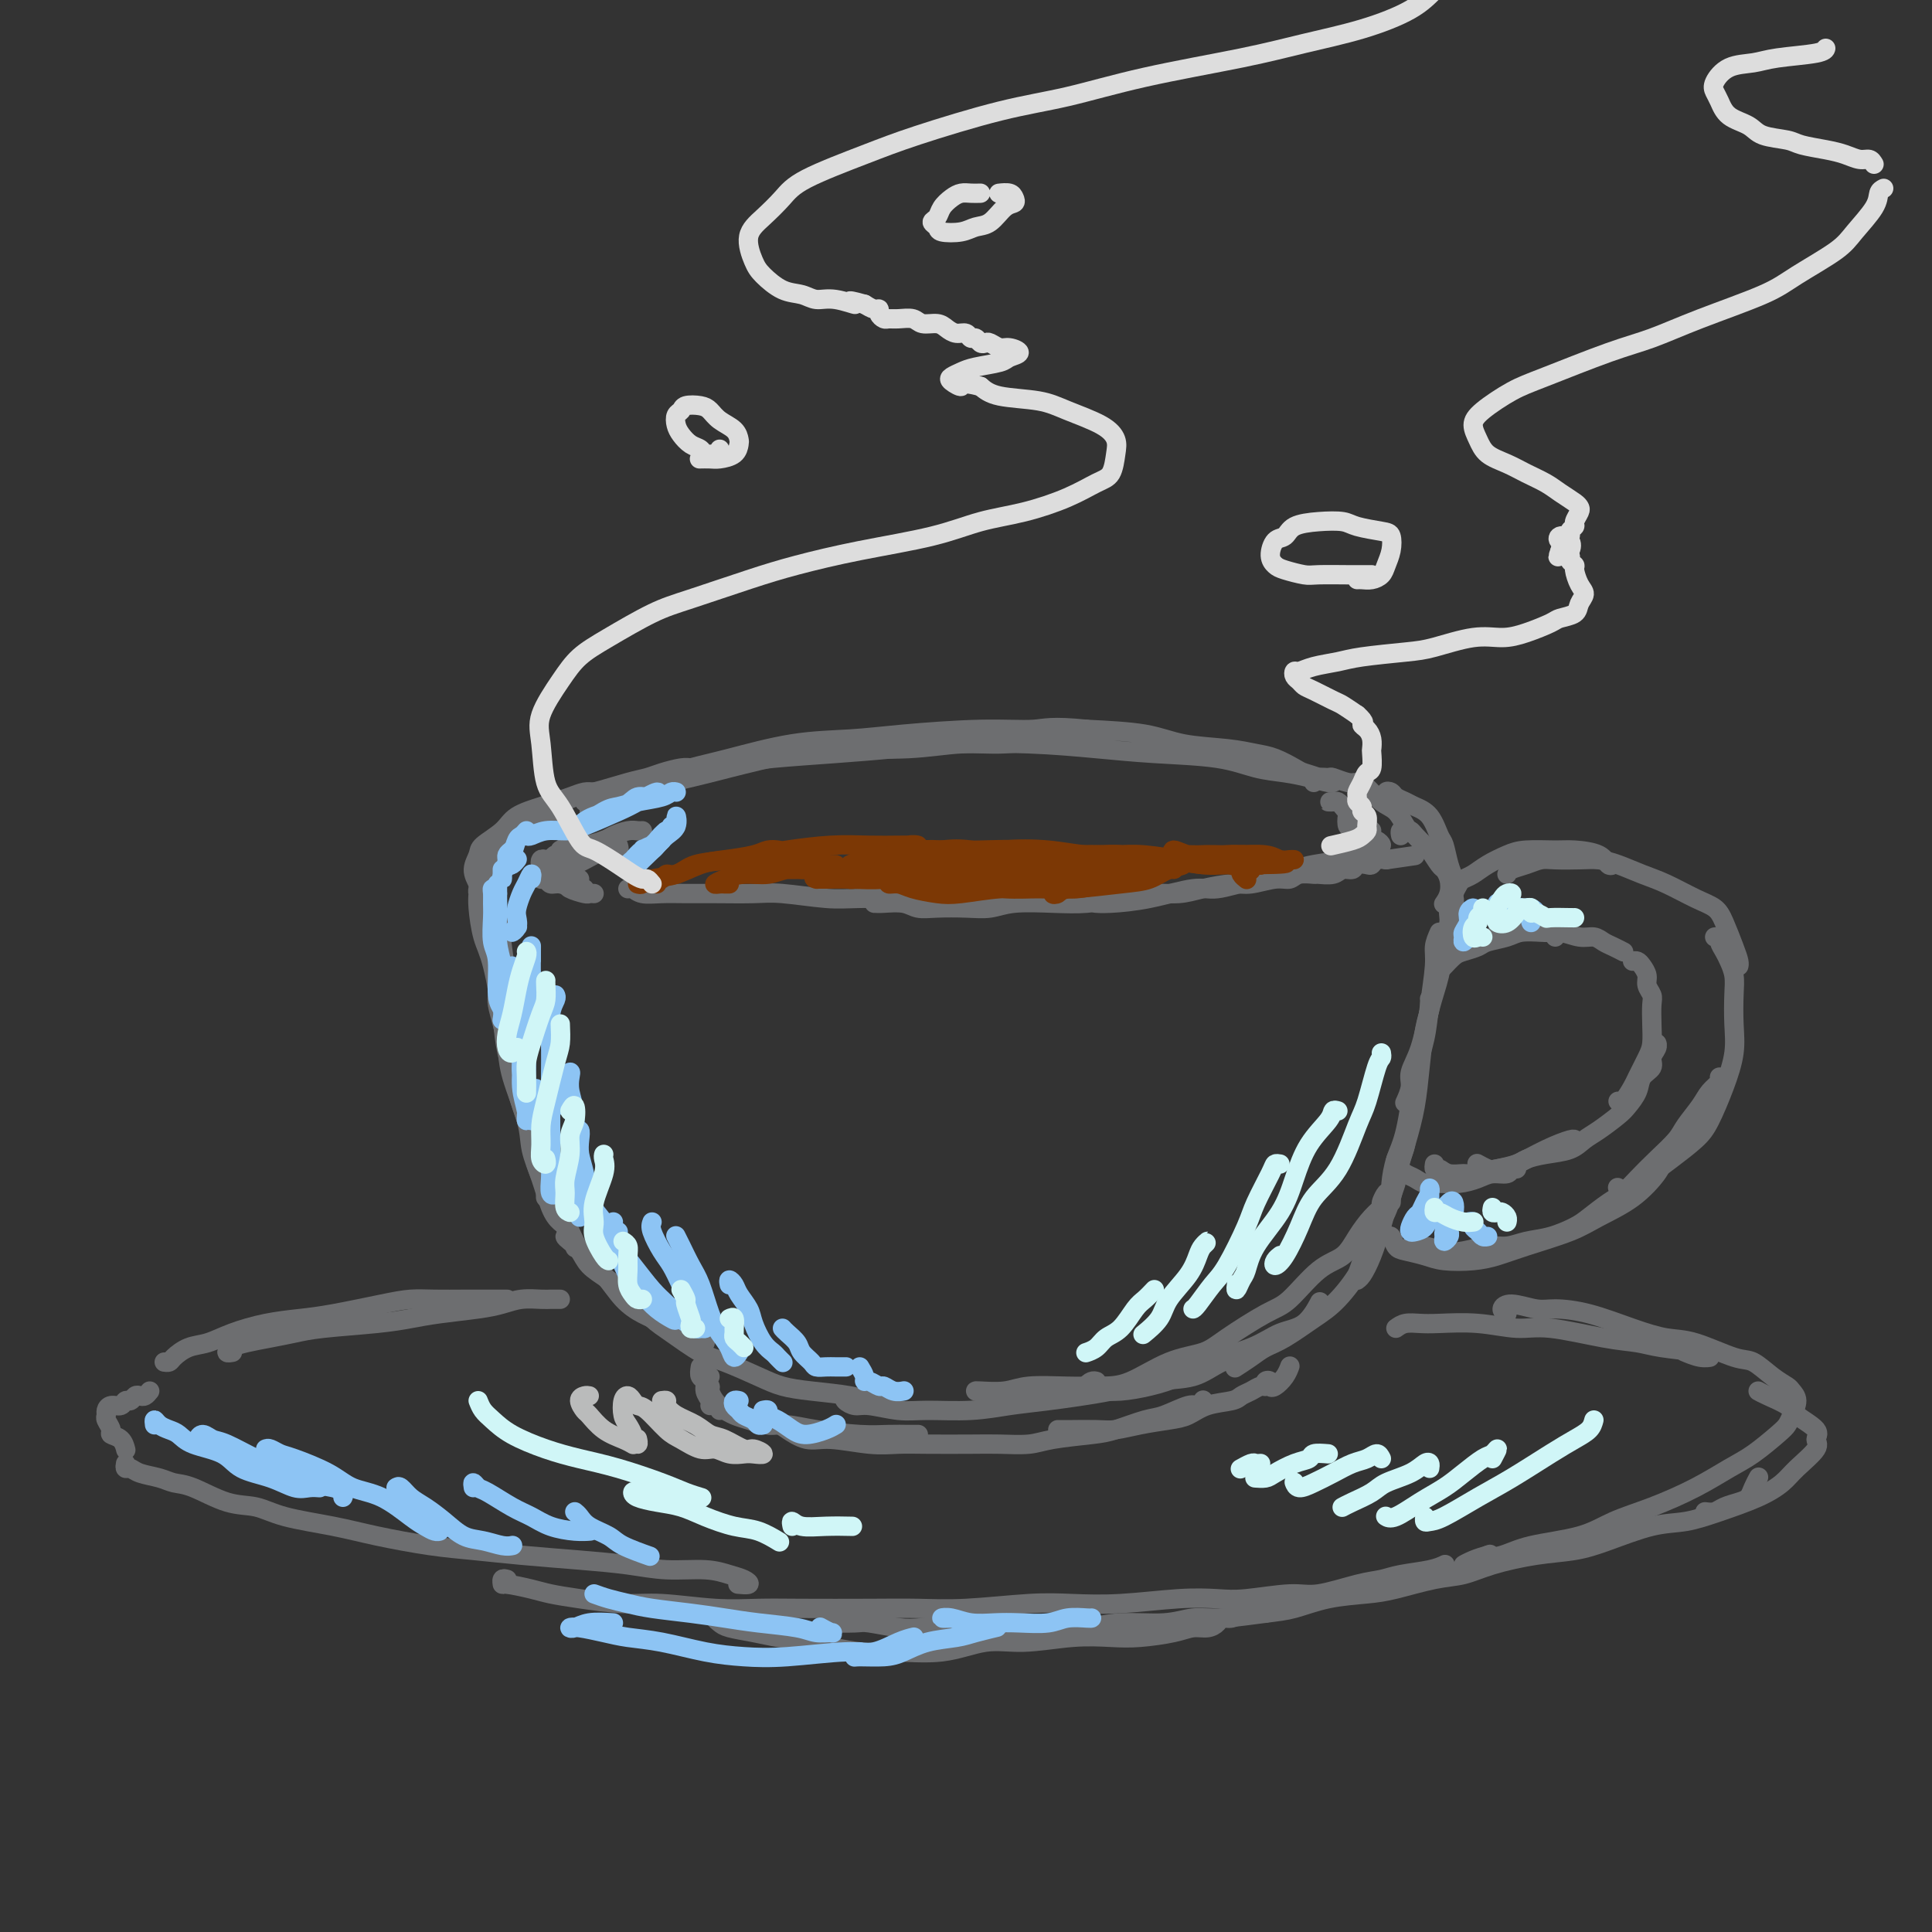 <svg viewBox='0 0 400 400' version='1.1' xmlns='http://www.w3.org/2000/svg' xmlns:xlink='http://www.w3.org/1999/xlink'><rect x="0" y="0" width="400" height="400" fill="#333333" stroke="none"/><g fill='none' stroke='rgb(109,110,112)' stroke-width='4' stroke-linecap='round' stroke-linejoin='round'><path d='M122,168c0.178,-0.327 0.356,-0.654 1,-1c0.644,-0.346 1.753,-0.710 3,-1c1.247,-0.290 2.630,-0.505 4,-1c1.370,-0.495 2.726,-1.271 5,-2c2.274,-0.729 5.464,-1.410 8,-2c2.536,-0.590 4.416,-1.090 8,-2c3.584,-0.910 8.873,-2.229 13,-3c4.127,-0.771 7.094,-0.995 11,-1c3.906,-0.005 8.753,0.209 13,0c4.247,-0.209 7.894,-0.842 11,-1c3.106,-0.158 5.670,0.158 9,0c3.330,-0.158 7.425,-0.788 10,-1c2.575,-0.212 3.628,-0.004 5,0c1.372,0.004 3.061,-0.195 4,0c0.939,0.195 1.128,0.784 1,1c-0.128,0.216 -0.573,0.058 -1,0c-0.427,-0.058 -0.836,-0.017 -1,0c-0.164,0.017 -0.082,0.008 0,0'/><path d='M137,163c-0.283,-0.024 -0.565,-0.048 -1,0c-0.435,0.048 -1.021,0.168 -1,0c0.021,-0.168 0.650,-0.622 1,-1c0.350,-0.378 0.421,-0.679 1,-1c0.579,-0.321 1.665,-0.664 3,-1c1.335,-0.336 2.919,-0.667 5,-1c2.081,-0.333 4.659,-0.667 7,-1c2.341,-0.333 4.444,-0.664 8,-1c3.556,-0.336 8.565,-0.675 13,-1c4.435,-0.325 8.297,-0.634 12,-1c3.703,-0.366 7.248,-0.790 12,-1c4.752,-0.210 10.713,-0.207 16,0c5.287,0.207 9.901,0.619 14,1c4.099,0.381 7.684,0.732 12,1c4.316,0.268 9.363,0.454 13,1c3.637,0.546 5.865,1.453 8,2c2.135,0.547 4.177,0.736 6,1c1.823,0.264 3.426,0.604 5,1c1.574,0.396 3.119,0.849 4,1c0.881,0.151 1.097,0.000 1,0c-0.097,-0.000 -0.507,0.151 -1,0c-0.493,-0.151 -1.067,-0.604 -2,-1c-0.933,-0.396 -2.223,-0.736 -3,-1c-0.777,-0.264 -1.042,-0.451 -2,-1c-0.958,-0.549 -2.610,-1.460 -4,-2c-1.390,-0.540 -2.519,-0.708 -4,-1c-1.481,-0.292 -3.315,-0.707 -6,-1c-2.685,-0.293 -6.223,-0.463 -9,-1c-2.777,-0.537 -4.793,-1.439 -8,-2c-3.207,-0.561 -7.603,-0.780 -12,-1'/><path d='M225,151c-7.461,-0.761 -8.614,-0.164 -11,0c-2.386,0.164 -6.005,-0.104 -11,0c-4.995,0.104 -11.366,0.580 -16,1c-4.634,0.420 -7.531,0.784 -11,1c-3.469,0.216 -7.509,0.284 -12,1c-4.491,0.716 -9.432,2.079 -13,3c-3.568,0.921 -5.761,1.399 -8,2c-2.239,0.601 -4.523,1.324 -7,2c-2.477,0.676 -5.147,1.305 -7,2c-1.853,0.695 -2.888,1.454 -4,2c-1.112,0.546 -2.299,0.878 -3,1c-0.701,0.122 -0.914,0.035 -1,0c-0.086,-0.035 -0.043,-0.017 0,0'/><path d='M144,159c-0.298,0.023 -0.596,0.047 -1,0c-0.404,-0.047 -0.913,-0.163 -2,0c-1.087,0.163 -2.753,0.605 -4,1c-1.247,0.395 -2.076,0.741 -3,1c-0.924,0.259 -1.942,0.430 -4,1c-2.058,0.570 -5.155,1.538 -7,2c-1.845,0.462 -2.437,0.417 -4,1c-1.563,0.583 -4.097,1.795 -6,3c-1.903,1.205 -3.175,2.404 -4,3c-0.825,0.596 -1.202,0.591 -2,1c-0.798,0.409 -2.018,1.233 -3,2c-0.982,0.767 -1.726,1.476 -2,2c-0.274,0.524 -0.078,0.864 0,1c0.078,0.136 0.039,0.068 0,0'/><path d='M115,168c-0.357,0.015 -0.713,0.031 -1,0c-0.287,-0.031 -0.504,-0.107 -1,0c-0.496,0.107 -1.269,0.399 -2,1c-0.731,0.601 -1.419,1.512 -2,2c-0.581,0.488 -1.055,0.552 -2,1c-0.945,0.448 -2.359,1.279 -3,2c-0.641,0.721 -0.508,1.332 -1,2c-0.492,0.668 -1.610,1.395 -2,2c-0.390,0.605 -0.053,1.090 0,2c0.053,0.910 -0.178,2.245 0,3c0.178,0.755 0.765,0.930 1,1c0.235,0.070 0.117,0.035 0,0'/><path d='M126,165c-0.238,-0.429 -0.476,-0.858 -1,-1c-0.524,-0.142 -1.334,0.003 -2,0c-0.666,-0.003 -1.186,-0.153 -2,0c-0.814,0.153 -1.920,0.610 -3,1c-1.080,0.390 -2.132,0.713 -3,1c-0.868,0.287 -1.552,0.537 -3,1c-1.448,0.463 -3.661,1.138 -5,2c-1.339,0.862 -1.806,1.911 -3,3c-1.194,1.089 -3.116,2.218 -4,3c-0.884,0.782 -0.732,1.218 -1,2c-0.268,0.782 -0.958,1.912 -1,3c-0.042,1.088 0.563,2.134 1,3c0.437,0.866 0.705,1.552 1,2c0.295,0.448 0.618,0.659 1,1c0.382,0.341 0.823,0.812 1,1c0.177,0.188 0.088,0.094 0,0'/><path d='M103,174c0.113,-0.521 0.226,-1.042 0,-1c-0.226,0.042 -0.790,0.647 -1,1c-0.210,0.353 -0.068,0.456 0,1c0.068,0.544 0.060,1.531 0,3c-0.060,1.469 -0.171,3.421 0,5c0.171,1.579 0.623,2.785 1,5c0.377,2.215 0.679,5.439 1,8c0.321,2.561 0.660,4.458 1,6c0.340,1.542 0.679,2.728 1,5c0.321,2.272 0.622,5.628 1,8c0.378,2.372 0.833,3.760 1,5c0.167,1.240 0.045,2.334 0,3c-0.045,0.666 -0.013,0.905 0,1c0.013,0.095 0.006,0.048 0,0'/><path d='M100,186c-0.421,-0.292 -0.843,-0.585 -1,-1c-0.157,-0.415 -0.051,-0.954 0,-1c0.051,-0.046 0.045,0.399 0,1c-0.045,0.601 -0.130,1.357 0,3c0.130,1.643 0.475,4.172 1,6c0.525,1.828 1.230,2.955 2,6c0.770,3.045 1.606,8.007 2,11c0.394,2.993 0.348,4.016 1,7c0.652,2.984 2.003,7.929 3,11c0.997,3.071 1.640,4.269 2,6c0.360,1.731 0.436,3.994 1,6c0.564,2.006 1.615,3.754 2,5c0.385,1.246 0.104,1.989 0,2c-0.104,0.011 -0.030,-0.711 0,-1c0.030,-0.289 0.015,-0.144 0,0'/><path d='M103,204c0.023,0.708 0.045,1.416 0,2c-0.045,0.584 -0.159,1.043 0,2c0.159,0.957 0.591,2.410 1,4c0.409,1.590 0.795,3.315 1,5c0.205,1.685 0.229,3.329 1,6c0.771,2.671 2.289,6.368 3,9c0.711,2.632 0.614,4.198 1,6c0.386,1.802 1.256,3.839 2,6c0.744,2.161 1.362,4.447 2,6c0.638,1.553 1.295,2.375 2,3c0.705,0.625 1.459,1.053 2,2c0.541,0.947 0.869,2.413 1,3c0.131,0.587 0.066,0.293 0,0'/><path d='M113,237c0.001,0.323 0.003,0.645 0,1c-0.003,0.355 -0.010,0.742 0,1c0.010,0.258 0.037,0.387 0,1c-0.037,0.613 -0.139,1.710 0,3c0.139,1.290 0.518,2.773 1,4c0.482,1.227 1.065,2.198 2,4c0.935,1.802 2.220,4.437 3,6c0.780,1.563 1.053,2.056 2,3c0.947,0.944 2.567,2.340 4,4c1.433,1.660 2.678,3.583 4,5c1.322,1.417 2.722,2.327 4,3c1.278,0.673 2.434,1.108 4,2c1.566,0.892 3.544,2.239 5,3c1.456,0.761 2.392,0.936 3,1c0.608,0.064 0.888,0.018 1,0c0.112,-0.018 0.056,-0.009 0,0'/><path d='M118,256c-0.485,-0.072 -0.970,-0.144 -1,0c-0.030,0.144 0.396,0.505 1,1c0.604,0.495 1.386,1.123 2,2c0.614,0.877 1.060,2.004 2,3c0.940,0.996 2.372,1.860 4,3c1.628,1.140 3.450,2.555 5,4c1.550,1.445 2.826,2.918 4,4c1.174,1.082 2.245,1.771 4,3c1.755,1.229 4.195,2.998 6,4c1.805,1.002 2.976,1.238 5,2c2.024,0.762 4.901,2.050 7,3c2.099,0.950 3.421,1.561 5,2c1.579,0.439 3.415,0.706 6,1c2.585,0.294 5.920,0.615 8,1c2.080,0.385 2.906,0.834 4,1c1.094,0.166 2.455,0.047 3,0c0.545,-0.047 0.272,-0.024 0,0'/><path d='M272,162c0.206,-0.431 0.411,-0.862 1,-1c0.589,-0.138 1.560,0.017 2,0c0.440,-0.017 0.347,-0.205 1,0c0.653,0.205 2.051,0.802 3,1c0.949,0.198 1.448,-0.003 2,0c0.552,0.003 1.157,0.211 2,1c0.843,0.789 1.925,2.159 3,3c1.075,0.841 2.144,1.153 3,2c0.856,0.847 1.500,2.228 2,3c0.500,0.772 0.857,0.935 1,1c0.143,0.065 0.071,0.033 0,0'/><path d='M290,173c-0.087,-0.427 -0.174,-0.853 0,-1c0.174,-0.147 0.609,-0.014 1,0c0.391,0.014 0.739,-0.091 1,0c0.261,0.091 0.437,0.377 1,1c0.563,0.623 1.513,1.584 2,2c0.487,0.416 0.510,0.289 1,1c0.490,0.711 1.448,2.261 2,3c0.552,0.739 0.698,0.668 1,1c0.302,0.332 0.761,1.068 1,2c0.239,0.932 0.257,2.058 0,3c-0.257,0.942 -0.788,1.698 -1,2c-0.212,0.302 -0.106,0.151 0,0'/><path d='M289,165c-0.284,0.107 -0.567,0.214 -1,0c-0.433,-0.214 -1.015,-0.748 -1,-1c0.015,-0.252 0.626,-0.221 1,0c0.374,0.221 0.509,0.634 1,1c0.491,0.366 1.336,0.687 2,1c0.664,0.313 1.147,0.618 2,1c0.853,0.382 2.074,0.840 3,2c0.926,1.160 1.555,3.023 2,4c0.445,0.977 0.704,1.067 1,2c0.296,0.933 0.629,2.709 1,4c0.371,1.291 0.779,2.097 1,3c0.221,0.903 0.255,1.902 0,3c-0.255,1.098 -0.799,2.296 -1,3c-0.201,0.704 -0.057,0.916 0,1c0.057,0.084 0.029,0.042 0,0'/><path d='M301,187c-0.032,-0.483 -0.064,-0.967 0,-1c0.064,-0.033 0.225,0.383 0,1c-0.225,0.617 -0.837,1.435 -1,2c-0.163,0.565 0.123,0.877 0,2c-0.123,1.123 -0.654,3.056 -1,5c-0.346,1.944 -0.509,3.899 -1,6c-0.491,2.101 -1.312,4.350 -2,7c-0.688,2.650 -1.242,5.702 -2,8c-0.758,2.298 -1.719,3.843 -2,5c-0.281,1.157 0.117,1.927 0,3c-0.117,1.073 -0.748,2.449 -1,3c-0.252,0.551 -0.126,0.275 0,0'/><path d='M298,193c-0.448,1.013 -0.897,2.025 -1,3c-0.103,0.975 0.138,1.912 0,4c-0.138,2.088 -0.656,5.327 -1,8c-0.344,2.673 -0.513,4.781 -1,7c-0.487,2.219 -1.294,4.548 -2,8c-0.706,3.452 -1.313,8.025 -2,11c-0.687,2.975 -1.453,4.351 -2,6c-0.547,1.649 -0.875,3.570 -1,5c-0.125,1.430 -0.048,2.369 0,3c0.048,0.631 0.065,0.954 0,1c-0.065,0.046 -0.213,-0.183 0,-1c0.213,-0.817 0.788,-2.220 1,-3c0.212,-0.780 0.061,-0.937 0,-1c-0.061,-0.063 -0.030,-0.031 0,0'/><path d='M296,209c-0.002,-0.321 -0.003,-0.641 0,-1c0.003,-0.359 0.012,-0.756 0,-1c-0.012,-0.244 -0.044,-0.336 0,0c0.044,0.336 0.165,1.099 0,2c-0.165,0.901 -0.614,1.940 -1,4c-0.386,2.060 -0.708,5.140 -1,8c-0.292,2.860 -0.553,5.499 -1,8c-0.447,2.501 -1.079,4.862 -2,8c-0.921,3.138 -2.131,7.051 -3,10c-0.869,2.949 -1.395,4.934 -2,7c-0.605,2.066 -1.287,4.213 -2,6c-0.713,1.787 -1.455,3.215 -2,4c-0.545,0.785 -0.892,0.928 -1,1c-0.108,0.072 0.024,0.072 0,0c-0.024,-0.072 -0.202,-0.215 0,-1c0.202,-0.785 0.785,-2.211 1,-3c0.215,-0.789 0.061,-0.940 0,-1c-0.061,-0.060 -0.031,-0.030 0,0'/><path d='M289,241c-0.082,-0.246 -0.165,-0.491 0,-1c0.165,-0.509 0.577,-1.280 1,-2c0.423,-0.720 0.857,-1.389 1,-2c0.143,-0.611 -0.005,-1.164 0,-1c0.005,0.164 0.163,1.046 0,2c-0.163,0.954 -0.646,1.981 -1,3c-0.354,1.019 -0.579,2.030 -1,4c-0.421,1.970 -1.037,4.900 -2,7c-0.963,2.100 -2.274,3.371 -3,5c-0.726,1.629 -0.869,3.616 -2,6c-1.131,2.384 -3.250,5.166 -5,7c-1.750,1.834 -3.131,2.719 -5,4c-1.869,1.281 -4.224,2.956 -6,4c-1.776,1.044 -2.971,1.455 -4,2c-1.029,0.545 -1.892,1.224 -3,2c-1.108,0.776 -2.459,1.650 -3,2c-0.541,0.350 -0.270,0.175 0,0'/><path d='M287,248c0.124,-0.628 0.248,-1.257 0,-1c-0.248,0.257 -0.869,1.399 -1,2c-0.131,0.601 0.228,0.660 0,1c-0.228,0.340 -1.044,0.959 -2,2c-0.956,1.041 -2.054,2.503 -3,4c-0.946,1.497 -1.740,3.030 -3,4c-1.260,0.970 -2.985,1.377 -5,3c-2.015,1.623 -4.321,4.463 -6,6c-1.679,1.537 -2.731,1.771 -5,3c-2.269,1.229 -5.756,3.454 -8,5c-2.244,1.546 -3.244,2.415 -5,3c-1.756,0.585 -4.269,0.888 -7,2c-2.731,1.112 -5.681,3.034 -8,4c-2.319,0.966 -4.009,0.977 -6,1c-1.991,0.023 -4.285,0.059 -7,0c-2.715,-0.059 -5.852,-0.212 -8,0c-2.148,0.212 -3.308,0.789 -5,1c-1.692,0.211 -3.917,0.057 -5,0c-1.083,-0.057 -1.024,-0.016 -1,0c0.024,0.016 0.012,0.008 0,0'/><path d='M175,289c-0.175,0.301 -0.351,0.602 0,1c0.351,0.398 1.228,0.892 2,1c0.772,0.108 1.440,-0.170 3,0c1.560,0.170 4.013,0.790 6,1c1.987,0.210 3.509,0.012 6,0c2.491,-0.012 5.951,0.161 9,0c3.049,-0.161 5.686,-0.657 8,-1c2.314,-0.343 4.303,-0.532 8,-1c3.697,-0.468 9.100,-1.215 13,-2c3.900,-0.785 6.296,-1.608 9,-2c2.704,-0.392 5.714,-0.352 8,-1c2.286,-0.648 3.846,-1.982 6,-3c2.154,-1.018 4.901,-1.719 6,-2c1.099,-0.281 0.549,-0.140 0,0'/><path d='M227,286c-0.289,-0.083 -0.579,-0.165 -1,0c-0.421,0.165 -0.975,0.578 -1,1c-0.025,0.422 0.477,0.854 1,1c0.523,0.146 1.065,0.006 2,0c0.935,-0.006 2.262,0.123 4,0c1.738,-0.123 3.888,-0.499 6,-1c2.112,-0.501 4.186,-1.129 6,-2c1.814,-0.871 3.369,-1.985 6,-3c2.631,-1.015 6.338,-1.929 9,-3c2.662,-1.071 4.281,-2.297 6,-3c1.719,-0.703 3.540,-0.881 5,-2c1.460,-1.119 2.560,-3.177 3,-4c0.440,-0.823 0.220,-0.412 0,0'/><path d='M115,177c-0.423,0.339 -0.845,0.679 -1,1c-0.155,0.321 -0.042,0.625 0,1c0.042,0.375 0.012,0.821 0,1c-0.012,0.179 -0.006,0.089 0,0'/><path d='M113,178c-0.399,-0.122 -0.798,-0.244 -1,0c-0.202,0.244 -0.206,0.853 0,1c0.206,0.147 0.622,-0.167 1,0c0.378,0.167 0.718,0.815 1,1c0.282,0.185 0.507,-0.094 1,0c0.493,0.094 1.256,0.561 2,1c0.744,0.439 1.470,0.849 2,1c0.530,0.151 0.866,0.043 1,0c0.134,-0.043 0.067,-0.022 0,0'/><path d='M130,184c0.286,-0.113 0.572,-0.227 1,0c0.428,0.227 0.999,0.793 2,1c1.001,0.207 2.433,0.054 4,0c1.567,-0.054 3.268,-0.011 5,0c1.732,0.011 3.493,-0.011 6,0c2.507,0.011 5.759,0.056 8,0c2.241,-0.056 3.472,-0.211 6,0c2.528,0.211 6.354,0.789 9,1c2.646,0.211 4.112,0.057 7,0c2.888,-0.057 7.199,-0.015 10,0c2.801,0.015 4.093,0.004 6,0c1.907,-0.004 4.431,-0.001 7,0c2.569,0.001 5.183,0.000 7,0c1.817,-0.000 2.835,-0.000 4,0c1.165,0.000 2.476,0.000 3,0c0.524,-0.000 0.262,-0.000 0,0'/><path d='M181,187c-0.503,0.002 -1.006,0.004 -1,0c0.006,-0.004 0.519,-0.015 1,0c0.481,0.015 0.928,0.056 2,0c1.072,-0.056 2.768,-0.210 4,0c1.232,0.210 1.999,0.785 3,1c1.001,0.215 2.236,0.072 4,0c1.764,-0.072 4.056,-0.071 6,0c1.944,0.071 3.539,0.212 5,0c1.461,-0.212 2.787,-0.779 5,-1c2.213,-0.221 5.312,-0.097 8,0c2.688,0.097 4.965,0.167 7,0c2.035,-0.167 3.829,-0.571 6,-1c2.171,-0.429 4.718,-0.884 7,-1c2.282,-0.116 4.298,0.109 6,0c1.702,-0.109 3.089,-0.550 5,-1c1.911,-0.450 4.345,-0.909 6,-1c1.655,-0.091 2.531,0.186 4,0c1.469,-0.186 3.529,-0.835 5,-1c1.471,-0.165 2.351,0.153 3,0c0.649,-0.153 1.065,-0.777 2,-1c0.935,-0.223 2.387,-0.045 3,0c0.613,0.045 0.387,-0.044 1,0c0.613,0.044 2.066,0.222 3,0c0.934,-0.222 1.350,-0.843 2,-1c0.650,-0.157 1.535,0.150 2,0c0.465,-0.150 0.508,-0.759 1,-1c0.492,-0.241 1.431,-0.116 2,0c0.569,0.116 0.769,0.224 1,0c0.231,-0.224 0.495,-0.778 1,-1c0.505,-0.222 1.253,-0.111 2,0'/><path d='M287,178c10.333,-1.500 5.167,-0.750 0,0'/><path d='M285,174c-0.498,0.030 -0.995,0.061 -1,0c-0.005,-0.061 0.483,-0.212 1,0c0.517,0.212 1.062,0.788 1,1c-0.062,0.212 -0.732,0.061 -1,0c-0.268,-0.061 -0.134,-0.030 0,0'/><path d='M282,172c0.105,-0.499 0.211,-0.998 0,-1c-0.211,-0.002 -0.737,0.494 -1,0c-0.263,-0.494 -0.263,-1.979 0,-2c0.263,-0.021 0.789,1.423 1,2c0.211,0.577 0.105,0.289 0,0'/><path d='M280,168c-0.334,0.083 -0.669,0.166 -1,0c-0.331,-0.166 -0.660,-0.580 -1,-1c-0.340,-0.420 -0.691,-0.845 -1,-1c-0.309,-0.155 -0.577,-0.038 -1,0c-0.423,0.038 -1.001,-0.001 -1,0c0.001,0.001 0.581,0.043 1,0c0.419,-0.043 0.676,-0.171 1,0c0.324,0.171 0.716,0.641 1,1c0.284,0.359 0.459,0.608 1,1c0.541,0.392 1.448,0.928 2,1c0.552,0.072 0.748,-0.319 1,0c0.252,0.319 0.558,1.349 1,2c0.442,0.651 1.019,0.922 1,1c-0.019,0.078 -0.633,-0.039 -1,0c-0.367,0.039 -0.488,0.233 -1,0c-0.512,-0.233 -1.416,-0.893 -2,-1c-0.584,-0.107 -0.846,0.337 -1,0c-0.154,-0.337 -0.198,-1.457 0,-2c0.198,-0.543 0.637,-0.511 1,0c0.363,0.511 0.648,1.500 1,2c0.352,0.500 0.770,0.512 1,1c0.230,0.488 0.272,1.451 0,2c-0.272,0.549 -0.856,0.683 -1,1c-0.144,0.317 0.154,0.816 0,1c-0.154,0.184 -0.758,0.053 -1,0c-0.242,-0.053 -0.121,-0.026 0,0'/><path d='M285,175c-0.357,-0.089 -0.715,-0.178 -1,0c-0.285,0.178 -0.498,0.625 -1,1c-0.502,0.375 -1.292,0.680 -2,1c-0.708,0.320 -1.334,0.654 -3,1c-1.666,0.346 -4.374,0.704 -6,1c-1.626,0.296 -2.171,0.531 -4,1c-1.829,0.469 -4.940,1.173 -8,2c-3.060,0.827 -6.067,1.777 -8,2c-1.933,0.223 -2.791,-0.280 -5,0c-2.209,0.280 -5.767,1.343 -9,2c-3.233,0.657 -6.140,0.908 -8,1c-1.860,0.092 -2.674,0.026 -3,0c-0.326,-0.026 -0.163,-0.013 0,0'/><path d='M113,182c-0.516,0.033 -1.031,0.065 -1,0c0.031,-0.065 0.610,-0.228 1,0c0.390,0.228 0.592,0.846 1,1c0.408,0.154 1.024,-0.155 2,0c0.976,0.155 2.313,0.773 3,1c0.687,0.227 0.723,0.061 1,0c0.277,-0.061 0.793,-0.017 1,0c0.207,0.017 0.103,0.009 0,0'/><path d='M114,181c-0.521,0.024 -1.043,0.048 -1,0c0.043,-0.048 0.649,-0.167 1,0c0.351,0.167 0.447,0.619 1,1c0.553,0.381 1.563,0.691 2,1c0.437,0.309 0.299,0.619 1,1c0.701,0.381 2.239,0.834 3,1c0.761,0.166 0.743,0.045 1,0c0.257,-0.045 0.788,-0.013 1,0c0.212,0.013 0.106,0.006 0,0'/><path d='M113,181c-0.538,-0.033 -1.076,-0.066 -1,0c0.076,0.066 0.767,0.230 1,0c0.233,-0.230 0.008,-0.853 0,-1c-0.008,-0.147 0.199,0.181 1,0c0.801,-0.181 2.194,-0.871 3,-1c0.806,-0.129 1.025,0.301 2,0c0.975,-0.301 2.706,-1.335 4,-2c1.294,-0.665 2.151,-0.962 3,-1c0.849,-0.038 1.690,0.182 2,0c0.310,-0.182 0.089,-0.766 0,-1c-0.089,-0.234 -0.044,-0.117 0,0'/><path d='M114,178c-0.517,-0.032 -1.034,-0.064 -1,0c0.034,0.064 0.617,0.224 1,0c0.383,-0.224 0.564,-0.830 1,-1c0.436,-0.170 1.126,0.098 2,0c0.874,-0.098 1.932,-0.562 3,-1c1.068,-0.438 2.147,-0.850 3,-1c0.853,-0.150 1.481,-0.037 2,0c0.519,0.037 0.928,-0.001 1,0c0.072,0.001 -0.193,0.043 -1,0c-0.807,-0.043 -2.154,-0.169 -3,0c-0.846,0.169 -1.190,0.635 -2,1c-0.810,0.365 -2.087,0.631 -3,1c-0.913,0.369 -1.464,0.841 -2,1c-0.536,0.159 -1.058,0.005 -1,0c0.058,-0.005 0.695,0.140 1,0c0.305,-0.140 0.277,-0.563 1,-1c0.723,-0.437 2.199,-0.888 3,-1c0.801,-0.112 0.929,0.114 2,0c1.071,-0.114 3.084,-0.567 4,-1c0.916,-0.433 0.734,-0.844 1,-1c0.266,-0.156 0.980,-0.057 1,0c0.020,0.057 -0.652,0.072 -1,0c-0.348,-0.072 -0.371,-0.229 -1,0c-0.629,0.229 -1.865,0.846 -3,1c-1.135,0.154 -2.170,-0.155 -3,0c-0.830,0.155 -1.454,0.772 -2,1c-0.546,0.228 -1.013,0.065 -1,0c0.013,-0.065 0.507,-0.033 1,0'/><path d='M117,176c-1.134,-0.085 0.031,-0.797 1,-1c0.969,-0.203 1.740,0.103 3,0c1.260,-0.103 3.007,-0.616 4,-1c0.993,-0.384 1.233,-0.639 2,-1c0.767,-0.361 2.061,-0.829 3,-1c0.939,-0.171 1.522,-0.046 2,0c0.478,0.046 0.851,0.013 1,0c0.149,-0.013 0.075,-0.007 0,0'/><path d='M145,283c-0.121,0.779 -0.243,1.557 0,2c0.243,0.443 0.850,0.550 1,1c0.150,0.450 -0.156,1.244 0,2c0.156,0.756 0.773,1.473 1,2c0.227,0.527 0.065,0.865 0,1c-0.065,0.135 -0.032,0.068 0,0'/><path d='M147,285c-0.391,-0.087 -0.781,-0.175 -1,0c-0.219,0.175 -0.265,0.611 0,1c0.265,0.389 0.842,0.731 1,1c0.158,0.269 -0.102,0.464 0,1c0.102,0.536 0.566,1.414 1,2c0.434,0.586 0.838,0.882 1,1c0.162,0.118 0.081,0.059 0,0'/><path d='M149,292c0.261,-0.091 0.522,-0.183 1,0c0.478,0.183 1.173,0.640 2,1c0.827,0.360 1.788,0.622 3,1c1.212,0.378 2.676,0.872 4,1c1.324,0.128 2.508,-0.109 4,0c1.492,0.109 3.293,0.565 6,1c2.707,0.435 6.319,0.849 9,1c2.681,0.151 4.430,0.041 6,0c1.570,-0.041 2.961,-0.011 4,0c1.039,0.011 1.725,0.003 2,0c0.275,-0.003 0.137,-0.002 0,0'/><path d='M161,295c-0.323,-0.391 -0.646,-0.783 -1,-1c-0.354,-0.217 -0.738,-0.261 -1,0c-0.262,0.261 -0.402,0.825 0,1c0.402,0.175 1.344,-0.040 2,0c0.656,0.040 1.024,0.337 2,1c0.976,0.663 2.560,1.694 4,2c1.440,0.306 2.737,-0.114 5,0c2.263,0.114 5.492,0.762 8,1c2.508,0.238 4.295,0.064 6,0c1.705,-0.064 3.326,-0.020 6,0c2.674,0.020 6.399,0.016 9,0c2.601,-0.016 4.076,-0.045 6,0c1.924,0.045 4.297,0.163 6,0c1.703,-0.163 2.736,-0.606 5,-1c2.264,-0.394 5.758,-0.740 8,-1c2.242,-0.260 3.230,-0.433 5,-1c1.770,-0.567 4.320,-1.529 6,-2c1.680,-0.471 2.489,-0.452 4,-1c1.511,-0.548 3.725,-1.662 5,-2c1.275,-0.338 1.613,0.101 2,0c0.387,-0.101 0.825,-0.743 1,-1c0.175,-0.257 0.088,-0.128 0,0'/><path d='M222,296c-0.346,0.000 -0.692,0.000 -1,0c-0.308,-0.000 -0.578,-0.000 -1,0c-0.422,0.000 -0.995,0.001 -1,0c-0.005,-0.001 0.559,-0.003 1,0c0.441,0.003 0.761,0.012 2,0c1.239,-0.012 3.398,-0.044 5,0c1.602,0.044 2.646,0.163 4,0c1.354,-0.163 3.017,-0.607 5,-1c1.983,-0.393 4.285,-0.735 6,-1c1.715,-0.265 2.844,-0.452 4,-1c1.156,-0.548 2.341,-1.457 4,-2c1.659,-0.543 3.794,-0.719 5,-1c1.206,-0.281 1.485,-0.667 2,-1c0.515,-0.333 1.266,-0.612 2,-1c0.734,-0.388 1.450,-0.885 2,-1c0.550,-0.115 0.934,0.153 1,0c0.066,-0.153 -0.186,-0.726 0,-1c0.186,-0.274 0.810,-0.249 1,0c0.190,0.249 -0.054,0.721 0,1c0.054,0.279 0.406,0.363 1,0c0.594,-0.363 1.429,-1.175 2,-2c0.571,-0.825 0.877,-1.664 1,-2c0.123,-0.336 0.061,-0.168 0,0'/><path d='M301,186c-0.095,-0.222 -0.189,-0.443 0,-1c0.189,-0.557 0.662,-1.448 1,-2c0.338,-0.552 0.541,-0.765 1,-1c0.459,-0.235 1.172,-0.494 2,-1c0.828,-0.506 1.770,-1.260 3,-2c1.230,-0.740 2.749,-1.464 4,-2c1.251,-0.536 2.233,-0.882 4,-1c1.767,-0.118 4.320,-0.007 6,0c1.680,0.007 2.489,-0.089 4,0c1.511,0.089 3.725,0.364 5,1c1.275,0.636 1.613,1.633 2,2c0.387,0.367 0.825,0.105 1,0c0.175,-0.105 0.088,-0.052 0,0'/><path d='M312,181c0.159,-0.340 0.317,-0.679 1,-1c0.683,-0.321 1.890,-0.622 3,-1c1.110,-0.378 2.123,-0.831 3,-1c0.877,-0.169 1.620,-0.053 3,0c1.380,0.053 3.399,0.044 5,0c1.601,-0.044 2.784,-0.121 4,0c1.216,0.121 2.465,0.441 4,1c1.535,0.559 3.356,1.358 5,2c1.644,0.642 3.113,1.127 5,2c1.887,0.873 4.194,2.135 6,3c1.806,0.865 3.111,1.332 4,2c0.889,0.668 1.363,1.538 2,3c0.637,1.462 1.439,3.516 2,5c0.561,1.484 0.882,2.400 1,3c0.118,0.600 0.034,0.886 0,1c-0.034,0.114 -0.017,0.057 0,0'/><path d='M355,194c0.447,-0.064 0.894,-0.128 1,0c0.106,0.128 -0.129,0.447 0,1c0.129,0.553 0.623,1.339 1,2c0.377,0.661 0.638,1.196 1,2c0.362,0.804 0.824,1.878 1,3c0.176,1.122 0.066,2.292 0,4c-0.066,1.708 -0.088,3.954 0,6c0.088,2.046 0.285,3.892 0,6c-0.285,2.108 -1.052,4.480 -2,7c-0.948,2.520 -2.078,5.190 -3,7c-0.922,1.810 -1.637,2.761 -3,4c-1.363,1.239 -3.373,2.768 -5,4c-1.627,1.232 -2.870,2.169 -4,3c-1.130,0.831 -2.145,1.557 -3,2c-0.855,0.443 -1.549,0.603 -2,1c-0.451,0.397 -0.660,1.030 -1,1c-0.340,-0.030 -0.811,-0.723 -1,-1c-0.189,-0.277 -0.094,-0.139 0,0'/><path d='M356,223c0.188,0.259 0.375,0.519 0,1c-0.375,0.481 -1.314,1.184 -2,2c-0.686,0.816 -1.121,1.744 -2,3c-0.879,1.256 -2.203,2.840 -3,4c-0.797,1.160 -1.069,1.895 -2,3c-0.931,1.105 -2.522,2.579 -4,4c-1.478,1.421 -2.845,2.789 -4,4c-1.155,1.211 -2.100,2.265 -3,3c-0.900,0.735 -1.756,1.152 -3,2c-1.244,0.848 -2.878,2.126 -4,3c-1.122,0.874 -1.733,1.344 -3,2c-1.267,0.656 -3.189,1.500 -5,2c-1.811,0.500 -3.512,0.657 -5,1c-1.488,0.343 -2.762,0.873 -4,1c-1.238,0.127 -2.440,-0.148 -4,0c-1.560,0.148 -3.480,0.719 -5,1c-1.520,0.281 -2.642,0.271 -4,0c-1.358,-0.271 -2.952,-0.805 -4,-1c-1.048,-0.195 -1.552,-0.053 -2,0c-0.448,0.053 -0.842,0.015 -1,0c-0.158,-0.015 -0.079,-0.008 0,0'/><path d='M286,254c0.024,-0.471 0.047,-0.943 0,-1c-0.047,-0.057 -0.166,0.299 0,1c0.166,0.701 0.617,1.746 1,2c0.383,0.254 0.697,-0.282 1,0c0.303,0.282 0.593,1.383 1,2c0.407,0.617 0.929,0.751 2,1c1.071,0.249 2.690,0.611 4,1c1.310,0.389 2.310,0.803 4,1c1.690,0.197 4.070,0.178 6,0c1.930,-0.178 3.411,-0.513 5,-1c1.589,-0.487 3.287,-1.124 6,-2c2.713,-0.876 6.440,-1.990 9,-3c2.560,-1.010 3.954,-1.917 6,-3c2.046,-1.083 4.744,-2.342 7,-4c2.256,-1.658 4.069,-3.716 5,-5c0.931,-1.284 0.980,-1.796 1,-2c0.020,-0.204 0.010,-0.102 0,0'/><path d='M298,201c0.235,-0.220 0.470,-0.440 1,-1c0.530,-0.560 1.356,-1.459 2,-2c0.644,-0.541 1.105,-0.723 2,-1c0.895,-0.277 2.225,-0.649 3,-1c0.775,-0.351 0.995,-0.682 2,-1c1.005,-0.318 2.795,-0.622 4,-1c1.205,-0.378 1.826,-0.830 3,-1c1.174,-0.170 2.903,-0.059 4,0c1.097,0.059 1.562,0.067 2,0c0.438,-0.067 0.849,-0.210 1,0c0.151,0.210 0.043,0.774 0,1c-0.043,0.226 -0.022,0.113 0,0'/><path d='M310,194c-0.063,-0.454 -0.126,-0.907 0,-1c0.126,-0.093 0.442,0.175 1,0c0.558,-0.175 1.359,-0.794 2,-1c0.641,-0.206 1.123,0.001 2,0c0.877,-0.001 2.150,-0.211 3,0c0.850,0.211 1.277,0.844 2,1c0.723,0.156 1.740,-0.166 3,0c1.260,0.166 2.762,0.819 4,1c1.238,0.181 2.213,-0.109 3,0c0.787,0.109 1.386,0.617 2,1c0.614,0.383 1.242,0.642 2,1c0.758,0.358 1.645,0.817 2,1c0.355,0.183 0.177,0.092 0,0'/><path d='M338,199c0.342,-0.065 0.684,-0.130 1,0c0.316,0.130 0.607,0.456 1,1c0.393,0.544 0.890,1.306 1,2c0.110,0.694 -0.166,1.320 0,2c0.166,0.680 0.775,1.416 1,2c0.225,0.584 0.067,1.018 0,2c-0.067,0.982 -0.044,2.513 0,4c0.044,1.487 0.110,2.932 0,4c-0.110,1.068 -0.397,1.761 -1,3c-0.603,1.239 -1.521,3.025 -2,4c-0.479,0.975 -0.520,1.138 -1,2c-0.480,0.862 -1.398,2.425 -2,3c-0.602,0.575 -0.886,0.164 -1,0c-0.114,-0.164 -0.057,-0.082 0,0'/><path d='M343,217c-0.034,-0.488 -0.069,-0.977 0,-1c0.069,-0.023 0.241,0.419 0,1c-0.241,0.581 -0.894,1.300 -1,2c-0.106,0.700 0.335,1.380 0,2c-0.335,0.620 -1.447,1.181 -2,2c-0.553,0.819 -0.546,1.896 -1,3c-0.454,1.104 -1.369,2.236 -2,3c-0.631,0.764 -0.979,1.160 -2,2c-1.021,0.840 -2.715,2.123 -4,3c-1.285,0.877 -2.162,1.348 -3,2c-0.838,0.652 -1.635,1.485 -3,2c-1.365,0.515 -3.296,0.713 -5,1c-1.704,0.287 -3.182,0.662 -4,1c-0.818,0.338 -0.976,0.640 -2,1c-1.024,0.360 -2.914,0.777 -4,1c-1.086,0.223 -1.369,0.252 -2,0c-0.631,-0.252 -1.609,-0.786 -2,-1c-0.391,-0.214 -0.196,-0.107 0,0'/><path d='M290,242c0.239,0.340 0.478,0.680 1,1c0.522,0.320 1.326,0.619 2,1c0.674,0.381 1.219,0.844 2,1c0.781,0.156 1.799,0.004 3,0c1.201,-0.004 2.583,0.139 4,0c1.417,-0.139 2.867,-0.559 4,-1c1.133,-0.441 1.950,-0.903 3,-1c1.050,-0.097 2.333,0.170 3,0c0.667,-0.170 0.718,-0.776 1,-1c0.282,-0.224 0.795,-0.064 1,0c0.205,0.064 0.103,0.032 0,0'/><path d='M297,241c-0.075,0.454 -0.150,0.907 0,1c0.150,0.093 0.526,-0.175 1,0c0.474,0.175 1.048,0.792 2,1c0.952,0.208 2.283,0.008 3,0c0.717,-0.008 0.819,0.176 2,0c1.181,-0.176 3.441,-0.713 5,-1c1.559,-0.287 2.418,-0.326 4,-1c1.582,-0.674 3.888,-1.985 6,-3c2.112,-1.015 4.030,-1.735 5,-2c0.970,-0.265 0.991,-0.076 1,0c0.009,0.076 0.004,0.038 0,0'/><path d='M116,269c-0.344,0.002 -0.689,0.003 -1,0c-0.311,-0.003 -0.589,-0.012 -1,0c-0.411,0.012 -0.955,0.045 -2,0c-1.045,-0.045 -2.592,-0.167 -4,0c-1.408,0.167 -2.677,0.622 -4,1c-1.323,0.378 -2.699,0.679 -5,1c-2.301,0.321 -5.528,0.663 -8,1c-2.472,0.337 -4.190,0.668 -6,1c-1.810,0.332 -3.713,0.666 -7,1c-3.287,0.334 -7.959,0.666 -11,1c-3.041,0.334 -4.452,0.668 -6,1c-1.548,0.332 -3.234,0.663 -5,1c-1.766,0.337 -3.611,0.679 -5,1c-1.389,0.321 -2.321,0.622 -3,1c-0.679,0.378 -1.106,0.832 -1,1c0.106,0.168 0.745,0.048 1,0c0.255,-0.048 0.128,-0.024 0,0'/><path d='M105,269c-0.379,0.000 -0.757,0.000 -1,0c-0.243,-0.000 -0.349,-0.001 -1,0c-0.651,0.001 -1.845,0.002 -3,0c-1.155,-0.002 -2.271,-0.008 -4,0c-1.729,0.008 -4.070,0.030 -6,0c-1.930,-0.030 -3.448,-0.111 -5,0c-1.552,0.111 -3.138,0.414 -6,1c-2.862,0.586 -6.999,1.456 -10,2c-3.001,0.544 -4.865,0.761 -7,1c-2.135,0.239 -4.540,0.501 -7,1c-2.460,0.499 -4.973,1.234 -7,2c-2.027,0.766 -3.566,1.564 -5,2c-1.434,0.436 -2.763,0.509 -4,1c-1.237,0.491 -2.383,1.400 -3,2c-0.617,0.600 -0.705,0.892 -1,1c-0.295,0.108 -0.799,0.031 -1,0c-0.201,-0.031 -0.101,-0.015 0,0'/><path d='M31,288c-0.333,0.414 -0.667,0.828 -1,1c-0.333,0.172 -0.666,0.103 -1,0c-0.334,-0.103 -0.670,-0.239 -1,0c-0.330,0.239 -0.652,0.851 -1,1c-0.348,0.149 -0.720,-0.167 -1,0c-0.280,0.167 -0.469,0.817 -1,1c-0.531,0.183 -1.406,-0.102 -2,0c-0.594,0.102 -0.907,0.591 -1,1c-0.093,0.409 0.034,0.738 0,1c-0.034,0.262 -0.230,0.456 0,1c0.230,0.544 0.885,1.439 1,2c0.115,0.561 -0.309,0.790 0,1c0.309,0.210 1.353,0.403 2,1c0.647,0.597 0.899,1.599 1,2c0.101,0.401 0.050,0.200 0,0'/><path d='M26,303c-0.080,0.447 -0.160,0.894 0,1c0.160,0.106 0.560,-0.128 1,0c0.440,0.128 0.920,0.619 2,1c1.080,0.381 2.760,0.650 4,1c1.240,0.350 2.042,0.779 3,1c0.958,0.221 2.074,0.233 4,1c1.926,0.767 4.663,2.288 7,3c2.337,0.712 4.275,0.614 6,1c1.725,0.386 3.238,1.255 6,2c2.762,0.745 6.775,1.365 10,2c3.225,0.635 5.664,1.283 9,2c3.336,0.717 7.569,1.501 11,2c3.431,0.499 6.059,0.712 9,1c2.941,0.288 6.193,0.651 10,1c3.807,0.349 8.167,0.685 12,1c3.833,0.315 7.138,0.609 10,1c2.862,0.391 5.280,0.879 8,1c2.720,0.121 5.741,-0.125 8,0c2.259,0.125 3.757,0.622 5,1c1.243,0.378 2.230,0.637 3,1c0.770,0.363 1.323,0.828 1,1c-0.323,0.172 -1.521,0.049 -2,0c-0.479,-0.049 -0.240,-0.025 0,0'/><path d='M105,327c-0.427,-0.120 -0.853,-0.239 -1,0c-0.147,0.239 -0.014,0.837 0,1c0.014,0.163 -0.091,-0.110 1,0c1.091,0.110 3.378,0.603 5,1c1.622,0.397 2.580,0.699 4,1c1.420,0.301 3.301,0.603 6,1c2.699,0.397 6.216,0.891 9,1c2.784,0.109 4.836,-0.167 8,0c3.164,0.167 7.442,0.777 11,1c3.558,0.223 6.398,0.061 9,0c2.602,-0.061 4.966,-0.020 9,0c4.034,0.020 9.737,0.019 14,0c4.263,-0.019 7.085,-0.057 10,0c2.915,0.057 5.922,0.208 10,0c4.078,-0.208 9.227,-0.774 13,-1c3.773,-0.226 6.171,-0.112 9,0c2.829,0.112 6.091,0.222 10,0c3.909,-0.222 8.467,-0.776 12,-1c3.533,-0.224 6.040,-0.119 8,0c1.960,0.119 3.371,0.253 6,0c2.629,-0.253 6.476,-0.894 9,-1c2.524,-0.106 3.726,0.323 6,0c2.274,-0.323 5.622,-1.397 8,-2c2.378,-0.603 3.786,-0.736 5,-1c1.214,-0.264 2.233,-0.658 4,-1c1.767,-0.342 4.284,-0.630 6,-1c1.716,-0.370 2.633,-0.820 3,-1c0.367,-0.180 0.183,-0.090 0,0'/><path d='M289,275c0.577,-0.420 1.153,-0.840 2,-1c0.847,-0.160 1.963,-0.059 3,0c1.037,0.059 1.994,0.075 4,0c2.006,-0.075 5.061,-0.241 8,0c2.939,0.241 5.763,0.891 8,1c2.237,0.109 3.888,-0.322 7,0c3.112,0.322 7.684,1.397 11,2c3.316,0.603 5.377,0.736 7,1c1.623,0.264 2.809,0.660 5,1c2.191,0.340 5.389,0.623 7,1c1.611,0.377 1.636,0.847 2,1c0.364,0.153 1.067,-0.010 1,0c-0.067,0.010 -0.903,0.195 -2,0c-1.097,-0.195 -2.456,-0.770 -3,-1c-0.544,-0.230 -0.272,-0.115 0,0'/><path d='M312,272c-0.519,-0.278 -1.038,-0.557 -1,-1c0.038,-0.443 0.633,-1.052 2,-1c1.367,0.052 3.505,0.764 5,1c1.495,0.236 2.345,-0.002 4,0c1.655,0.002 4.113,0.246 7,1c2.887,0.754 6.204,2.017 9,3c2.796,0.983 5.073,1.684 7,2c1.927,0.316 3.504,0.245 6,1c2.496,0.755 5.911,2.334 8,3c2.089,0.666 2.851,0.418 4,1c1.149,0.582 2.683,1.994 4,3c1.317,1.006 2.417,1.607 3,2c0.583,0.393 0.650,0.579 1,1c0.350,0.421 0.982,1.078 1,2c0.018,0.922 -0.580,2.108 -1,3c-0.420,0.892 -0.664,1.491 -1,2c-0.336,0.509 -0.765,0.930 -2,2c-1.235,1.070 -3.277,2.789 -5,4c-1.723,1.211 -3.127,1.914 -5,3c-1.873,1.086 -4.216,2.556 -7,4c-2.784,1.444 -6.011,2.863 -9,4c-2.989,1.137 -5.741,1.992 -8,3c-2.259,1.008 -4.026,2.170 -7,3c-2.974,0.830 -7.156,1.330 -10,2c-2.844,0.670 -4.350,1.511 -6,2c-1.650,0.489 -3.442,0.626 -5,1c-1.558,0.374 -2.881,0.985 -3,1c-0.119,0.015 0.966,-0.567 2,-1c1.034,-0.433 2.017,-0.716 3,-1'/><path d='M308,322c0.833,-0.333 0.417,-0.167 0,0'/><path d='M353,313c0.695,0.088 1.390,0.176 2,0c0.610,-0.176 1.134,-0.615 2,-1c0.866,-0.385 2.075,-0.716 3,-1c0.925,-0.284 1.568,-0.519 2,-1c0.432,-0.481 0.655,-1.206 1,-2c0.345,-0.794 0.813,-1.655 1,-2c0.187,-0.345 0.094,-0.172 0,0'/><path d='M364,288c0.420,0.236 0.840,0.472 2,1c1.160,0.528 3.060,1.347 4,2c0.940,0.653 0.918,1.140 2,2c1.082,0.860 3.266,2.092 4,3c0.734,0.908 0.016,1.492 0,2c-0.016,0.508 0.669,0.940 0,2c-0.669,1.060 -2.690,2.746 -4,4c-1.310,1.254 -1.907,2.074 -3,3c-1.093,0.926 -2.682,1.956 -5,3c-2.318,1.044 -5.366,2.101 -8,3c-2.634,0.899 -4.854,1.641 -7,2c-2.146,0.359 -4.218,0.337 -7,1c-2.782,0.663 -6.273,2.013 -9,3c-2.727,0.987 -4.690,1.611 -7,2c-2.310,0.389 -4.967,0.542 -8,1c-3.033,0.458 -6.443,1.222 -9,2c-2.557,0.778 -4.261,1.569 -6,2c-1.739,0.431 -3.514,0.500 -6,1c-2.486,0.500 -5.682,1.429 -8,2c-2.318,0.571 -3.757,0.784 -6,1c-2.243,0.216 -5.292,0.435 -8,1c-2.708,0.565 -5.077,1.476 -7,2c-1.923,0.524 -3.401,0.661 -6,1c-2.599,0.339 -6.318,0.879 -9,1c-2.682,0.121 -4.327,-0.178 -6,0c-1.673,0.178 -3.373,0.831 -6,1c-2.627,0.169 -6.179,-0.148 -9,0c-2.821,0.148 -4.911,0.761 -7,1c-2.089,0.239 -4.178,0.103 -7,0c-2.822,-0.103 -6.378,-0.172 -9,0c-2.622,0.172 -4.311,0.586 -6,1'/><path d='M203,338c-10.466,0.397 -7.133,-0.612 -7,-1c0.133,-0.388 -2.936,-0.157 -5,0c-2.064,0.157 -3.125,0.238 -5,0c-1.875,-0.238 -4.564,-0.796 -6,-1c-1.436,-0.204 -1.617,-0.055 -3,0c-1.383,0.055 -3.966,0.016 -5,0c-1.034,-0.016 -0.517,-0.008 0,0'/><path d='M157,336c-0.635,0.122 -1.269,0.243 -2,0c-0.731,-0.243 -1.558,-0.851 -2,-1c-0.442,-0.149 -0.497,0.159 -1,0c-0.503,-0.159 -1.452,-0.786 -2,-1c-0.548,-0.214 -0.693,-0.016 -1,0c-0.307,0.016 -0.775,-0.151 -1,0c-0.225,0.151 -0.206,0.618 0,1c0.206,0.382 0.600,0.678 1,1c0.400,0.322 0.805,0.668 2,1c1.195,0.332 3.178,0.649 5,1c1.822,0.351 3.481,0.737 5,1c1.519,0.263 2.897,0.402 6,1c3.103,0.598 7.932,1.653 11,2c3.068,0.347 4.376,-0.016 7,0c2.624,0.016 6.564,0.410 10,0c3.436,-0.410 6.369,-1.626 9,-2c2.631,-0.374 4.959,0.093 8,0c3.041,-0.093 6.796,-0.747 10,-1c3.204,-0.253 5.859,-0.106 8,0c2.141,0.106 3.768,0.169 6,0c2.232,-0.169 5.070,-0.571 7,-1c1.930,-0.429 2.954,-0.884 4,-1c1.046,-0.116 2.115,0.109 3,0c0.885,-0.109 1.585,-0.551 2,-1c0.415,-0.449 0.544,-0.904 1,-1c0.456,-0.096 1.238,0.166 2,0c0.762,-0.166 1.503,-0.762 2,-1c0.497,-0.238 0.748,-0.119 1,0'/><path d='M258,334c3.812,-1.004 2.342,-1.015 2,-1c-0.342,0.015 0.444,0.056 1,0c0.556,-0.056 0.880,-0.207 1,0c0.120,0.207 0.034,0.774 0,1c-0.034,0.226 -0.017,0.113 0,0'/></g>
<g fill='none' stroke='rgb(124,56,5)' stroke-width='4' stroke-linecap='round' stroke-linejoin='round'><path d='M136,183c-0.090,-0.457 -0.181,-0.914 0,-1c0.181,-0.086 0.632,0.198 1,0c0.368,-0.198 0.651,-0.879 1,-1c0.349,-0.121 0.765,0.318 2,0c1.235,-0.318 3.291,-1.392 5,-2c1.709,-0.608 3.071,-0.751 5,-1c1.929,-0.249 4.424,-0.603 6,-1c1.576,-0.397 2.232,-0.838 3,-1c0.768,-0.162 1.648,-0.046 2,0c0.352,0.046 0.176,0.023 0,0'/><path d='M132,183c0.328,0.097 0.655,0.195 1,0c0.345,-0.195 0.706,-0.682 2,-1c1.294,-0.318 3.521,-0.466 5,-1c1.479,-0.534 2.210,-1.453 4,-2c1.790,-0.547 4.641,-0.721 7,-1c2.359,-0.279 4.228,-0.663 6,-1c1.772,-0.337 3.448,-0.626 6,-1c2.552,-0.374 5.981,-0.832 9,-1c3.019,-0.168 5.627,-0.046 8,0c2.373,0.046 4.509,0.016 6,0c1.491,-0.016 2.336,-0.018 3,0c0.664,0.018 1.147,0.056 1,0c-0.147,-0.056 -0.924,-0.207 -2,0c-1.076,0.207 -2.450,0.774 -3,1c-0.550,0.226 -0.275,0.113 0,0'/><path d='M151,183c-0.350,0.006 -0.699,0.012 -1,0c-0.301,-0.012 -0.552,-0.040 -1,0c-0.448,0.040 -1.093,0.150 -1,0c0.093,-0.150 0.923,-0.561 2,-1c1.077,-0.439 2.399,-0.906 4,-1c1.601,-0.094 3.479,0.185 5,0c1.521,-0.185 2.686,-0.834 4,-1c1.314,-0.166 2.779,0.152 4,0c1.221,-0.152 2.200,-0.772 3,-1c0.800,-0.228 1.422,-0.062 2,0c0.578,0.062 1.113,0.020 1,0c-0.113,-0.020 -0.874,-0.020 -2,0c-1.126,0.020 -2.617,0.058 -4,0c-1.383,-0.058 -2.657,-0.212 -4,0c-1.343,0.212 -2.755,0.789 -4,1c-1.245,0.211 -2.323,0.057 -3,0c-0.677,-0.057 -0.951,-0.015 -1,0c-0.049,0.015 0.129,0.005 1,0c0.871,-0.005 2.435,-0.005 4,0c1.565,0.005 3.132,0.017 5,0c1.868,-0.017 4.038,-0.061 6,0c1.962,0.061 3.717,0.227 6,0c2.283,-0.227 5.094,-0.846 7,-1c1.906,-0.154 2.906,0.158 4,0c1.094,-0.158 2.282,-0.786 3,-1c0.718,-0.214 0.967,-0.015 1,0c0.033,0.015 -0.149,-0.153 -1,0c-0.851,0.153 -2.373,0.629 -4,1c-1.627,0.371 -3.361,0.638 -5,1c-1.639,0.362 -3.183,0.818 -5,1c-1.817,0.182 -3.909,0.091 -6,0'/><path d='M171,181c-3.529,0.691 -2.353,0.918 -2,1c0.353,0.082 -0.119,0.018 0,0c0.119,-0.018 0.827,0.010 2,0c1.173,-0.010 2.809,-0.059 5,0c2.191,0.059 4.937,0.226 7,0c2.063,-0.226 3.443,-0.846 5,-1c1.557,-0.154 3.291,0.159 5,0c1.709,-0.159 3.391,-0.788 5,-1c1.609,-0.212 3.143,-0.005 4,0c0.857,0.005 1.037,-0.190 1,0c-0.037,0.190 -0.291,0.765 -1,1c-0.709,0.235 -1.872,0.128 -3,0c-1.128,-0.128 -2.222,-0.279 -4,0c-1.778,0.279 -4.242,0.989 -6,1c-1.758,0.011 -2.810,-0.676 -4,-1c-1.190,-0.324 -2.517,-0.283 -4,0c-1.483,0.283 -3.121,0.809 -4,1c-0.879,0.191 -0.999,0.047 -1,0c-0.001,-0.047 0.115,0.001 1,0c0.885,-0.001 2.538,-0.053 4,0c1.462,0.053 2.734,0.211 5,0c2.266,-0.211 5.528,-0.791 8,-1c2.472,-0.209 4.156,-0.046 6,0c1.844,0.046 3.849,-0.026 6,0c2.151,0.026 4.446,0.151 6,0c1.554,-0.151 2.365,-0.576 3,-1c0.635,-0.424 1.094,-0.845 1,-1c-0.094,-0.155 -0.741,-0.044 -1,0c-0.259,0.044 -0.129,0.022 0,0'/><path d='M179,178c-0.661,0.398 -1.322,0.797 -2,1c-0.678,0.203 -1.373,0.212 -1,0c0.373,-0.212 1.813,-0.645 3,-1c1.187,-0.355 2.122,-0.632 4,-1c1.878,-0.368 4.698,-0.827 7,-1c2.302,-0.173 4.087,-0.062 6,0c1.913,0.062 3.954,0.073 7,0c3.046,-0.073 7.099,-0.231 10,0c2.901,0.231 4.652,0.851 7,1c2.348,0.149 5.294,-0.174 8,0c2.706,0.174 5.173,0.845 7,1c1.827,0.155 3.014,-0.207 4,0c0.986,0.207 1.769,0.983 2,1c0.231,0.017 -0.092,-0.726 -1,-1c-0.908,-0.274 -2.402,-0.078 -3,0c-0.598,0.078 -0.299,0.039 0,0'/><path d='M200,178c-0.006,0.009 -0.011,0.017 -1,0c-0.989,-0.017 -2.961,-0.061 -4,0c-1.039,0.061 -1.144,0.225 -1,0c0.144,-0.225 0.539,-0.841 2,-1c1.461,-0.159 3.989,0.139 6,0c2.011,-0.139 3.506,-0.714 6,-1c2.494,-0.286 5.986,-0.283 9,0c3.014,0.283 5.551,0.845 8,1c2.449,0.155 4.810,-0.099 8,0c3.190,0.099 7.210,0.549 10,1c2.790,0.451 4.352,0.901 6,1c1.648,0.099 3.383,-0.155 5,0c1.617,0.155 3.116,0.717 4,1c0.884,0.283 1.153,0.287 1,0c-0.153,-0.287 -0.728,-0.865 -2,-1c-1.272,-0.135 -3.241,0.174 -5,0c-1.759,-0.174 -3.307,-0.831 -5,-1c-1.693,-0.169 -3.529,0.151 -6,0c-2.471,-0.151 -5.576,-0.772 -8,-1c-2.424,-0.228 -4.165,-0.061 -6,0c-1.835,0.061 -3.763,0.017 -5,0c-1.237,-0.017 -1.783,-0.005 -2,0c-0.217,0.005 -0.104,0.005 1,0c1.104,-0.005 3.198,-0.015 5,0c1.802,0.015 3.313,0.056 5,0c1.687,-0.056 3.552,-0.207 6,0c2.448,0.207 5.479,0.774 8,1c2.521,0.226 4.531,0.112 6,0c1.469,-0.112 2.395,-0.223 4,0c1.605,0.223 3.887,0.778 5,1c1.113,0.222 1.056,0.111 1,0'/><path d='M261,179c10.313,-0.088 3.094,-0.809 0,-1c-3.094,-0.191 -2.063,0.146 -2,0c0.063,-0.146 -0.842,-0.776 -2,-1c-1.158,-0.224 -2.570,-0.042 -4,0c-1.430,0.042 -2.880,-0.055 -4,0c-1.120,0.055 -1.910,0.264 -3,0c-1.090,-0.264 -2.479,-0.999 -3,-1c-0.521,-0.001 -0.172,0.732 0,1c0.172,0.268 0.167,0.071 1,0c0.833,-0.071 2.502,-0.015 4,0c1.498,0.015 2.824,-0.010 4,0c1.176,0.010 2.200,0.055 4,0c1.800,-0.055 4.374,-0.211 6,0c1.626,0.211 2.304,0.790 3,1c0.696,0.210 1.411,0.053 2,0c0.589,-0.053 1.050,0.000 1,0c-0.050,-0.000 -0.613,-0.053 -1,0c-0.387,0.053 -0.598,0.213 -2,0c-1.402,-0.213 -3.994,-0.799 -6,-1c-2.006,-0.201 -3.425,-0.016 -5,0c-1.575,0.016 -3.307,-0.135 -6,0c-2.693,0.135 -6.347,0.557 -9,1c-2.653,0.443 -4.305,0.907 -7,1c-2.695,0.093 -6.433,-0.185 -9,0c-2.567,0.185 -3.964,0.834 -5,1c-1.036,0.166 -1.713,-0.152 -2,0c-0.287,0.152 -0.185,0.773 0,1c0.185,0.227 0.452,0.061 1,0c0.548,-0.061 1.378,-0.016 3,0c1.622,0.016 4.035,0.005 6,0c1.965,-0.005 3.483,-0.002 5,0'/><path d='M231,181c2.737,0.216 3.078,0.257 4,0c0.922,-0.257 2.423,-0.811 3,-1c0.577,-0.189 0.230,-0.013 -1,0c-1.230,0.013 -3.343,-0.136 -5,0c-1.657,0.136 -2.858,0.558 -5,1c-2.142,0.442 -5.223,0.903 -7,1c-1.777,0.097 -2.248,-0.169 -3,0c-0.752,0.169 -1.784,0.774 -2,1c-0.216,0.226 0.385,0.072 1,0c0.615,-0.072 1.246,-0.062 3,0c1.754,0.062 4.632,0.174 7,0c2.368,-0.174 4.227,-0.636 6,-1c1.773,-0.364 3.459,-0.630 5,-1c1.541,-0.370 2.937,-0.842 4,-1c1.063,-0.158 1.793,-0.001 2,0c0.207,0.001 -0.109,-0.155 -1,0c-0.891,0.155 -2.356,0.619 -4,1c-1.644,0.381 -3.465,0.677 -5,1c-1.535,0.323 -2.784,0.671 -5,1c-2.216,0.329 -5.400,0.639 -7,1c-1.600,0.361 -1.618,0.773 -2,1c-0.382,0.227 -1.130,0.267 -1,0c0.130,-0.267 1.137,-0.842 2,-1c0.863,-0.158 1.581,0.101 3,0c1.419,-0.101 3.538,-0.563 5,-1c1.462,-0.437 2.268,-0.849 3,-1c0.732,-0.151 1.389,-0.041 1,0c-0.389,0.041 -1.826,0.012 -3,0c-1.174,-0.012 -2.087,-0.006 -3,0'/><path d='M226,182c-1.775,0.162 -3.712,0.566 -6,1c-2.288,0.434 -4.927,0.898 -7,1c-2.073,0.102 -3.580,-0.159 -6,0c-2.420,0.159 -5.753,0.737 -8,1c-2.247,0.263 -3.409,0.211 -5,0c-1.591,-0.211 -3.610,-0.582 -5,-1c-1.390,-0.418 -2.149,-0.883 -3,-1c-0.851,-0.117 -1.792,0.115 -2,0c-0.208,-0.115 0.317,-0.578 1,-1c0.683,-0.422 1.524,-0.803 2,-1c0.476,-0.197 0.586,-0.211 2,0c1.414,0.211 4.130,0.646 6,1c1.870,0.354 2.894,0.628 5,1c2.106,0.372 5.294,0.844 8,1c2.706,0.156 4.929,-0.003 7,0c2.071,0.003 3.989,0.170 7,0c3.011,-0.170 7.116,-0.676 10,-1c2.884,-0.324 4.547,-0.465 6,-1c1.453,-0.535 2.697,-1.464 4,-2c1.303,-0.536 2.666,-0.681 3,-1c0.334,-0.319 -0.359,-0.814 -1,-1c-0.641,-0.186 -1.229,-0.064 -3,0c-1.771,0.064 -4.723,0.070 -7,0c-2.277,-0.070 -3.877,-0.215 -6,0c-2.123,0.215 -4.767,0.789 -8,1c-3.233,0.211 -7.055,0.057 -10,0c-2.945,-0.057 -5.013,-0.018 -7,0c-1.987,0.018 -3.893,0.015 -6,0c-2.107,-0.015 -4.413,-0.043 -6,0c-1.587,0.043 -2.453,0.155 -3,0c-0.547,-0.155 -0.773,-0.578 -1,-1'/><path d='M187,178c-8.806,-0.396 -1.821,-0.887 1,-1c2.821,-0.113 1.479,0.151 2,0c0.521,-0.151 2.905,-0.716 5,-1c2.095,-0.284 3.900,-0.287 6,0c2.100,0.287 4.495,0.865 8,1c3.505,0.135 8.121,-0.174 12,0c3.879,0.174 7.021,0.830 10,1c2.979,0.170 5.793,-0.148 9,0c3.207,0.148 6.806,0.760 9,1c2.194,0.240 2.984,0.106 4,0c1.016,-0.106 2.258,-0.186 3,0c0.742,0.186 0.982,0.637 1,1c0.018,0.363 -0.188,0.636 0,1c0.188,0.364 0.768,0.818 1,1c0.232,0.182 0.116,0.091 0,0'/></g>
<g fill='none' stroke='rgb(141,196,244)' stroke-width='4' stroke-linecap='round' stroke-linejoin='round'><path d='M137,174c-0.356,0.334 -0.713,0.668 -1,1c-0.287,0.332 -0.506,0.661 -1,1c-0.494,0.339 -1.265,0.687 -2,1c-0.735,0.313 -1.433,0.592 -2,1c-0.567,0.408 -1.001,0.945 -1,1c0.001,0.055 0.437,-0.371 1,-1c0.563,-0.629 1.252,-1.461 2,-2c0.748,-0.539 1.556,-0.786 2,-1c0.444,-0.214 0.523,-0.395 1,-1c0.477,-0.605 1.351,-1.634 2,-2c0.649,-0.366 1.072,-0.068 1,0c-0.072,0.068 -0.638,-0.093 -1,0c-0.362,0.093 -0.518,0.442 -1,1c-0.482,0.558 -1.289,1.327 -2,2c-0.711,0.673 -1.326,1.250 -2,2c-0.674,0.750 -1.406,1.672 -2,2c-0.594,0.328 -1.049,0.063 -1,0c0.049,-0.063 0.601,0.076 1,0c0.399,-0.076 0.646,-0.367 1,-1c0.354,-0.633 0.815,-1.610 1,-2c0.185,-0.390 0.092,-0.195 0,0'/><path d='M139,171c0.435,0.274 0.871,0.549 1,0c0.129,-0.549 -0.048,-1.921 0,-2c0.048,-0.079 0.322,1.134 0,2c-0.322,0.866 -1.238,1.386 -2,2c-0.762,0.614 -1.368,1.324 -2,2c-0.632,0.676 -1.290,1.320 -2,2c-0.710,0.680 -1.472,1.398 -2,2c-0.528,0.602 -0.822,1.089 -1,1c-0.178,-0.089 -0.240,-0.755 0,-1c0.240,-0.245 0.783,-0.070 1,0c0.217,0.070 0.109,0.035 0,0'/><path d='M110,182c0.091,-0.609 0.182,-1.219 0,-1c-0.182,0.219 -0.636,1.266 -1,2c-0.364,0.734 -0.638,1.154 -1,2c-0.362,0.846 -0.811,2.118 -1,3c-0.189,0.882 -0.117,1.374 0,2c0.117,0.626 0.279,1.384 0,2c-0.279,0.616 -0.998,1.089 -1,1c-0.002,-0.089 0.714,-0.740 1,-1c0.286,-0.260 0.143,-0.130 0,0'/><path d='M109,172c-0.334,0.388 -0.668,0.776 -1,1c-0.332,0.224 -0.663,0.285 -1,1c-0.337,0.715 -0.679,2.084 -1,3c-0.321,0.916 -0.622,1.380 -1,2c-0.378,0.620 -0.833,1.395 -1,2c-0.167,0.605 -0.045,1.038 0,1c0.045,-0.038 0.012,-0.549 0,-1c-0.012,-0.451 -0.003,-0.843 0,-1c0.003,-0.157 0.002,-0.078 0,0'/><path d='M106,176c-0.429,0.338 -0.857,0.675 -1,1c-0.143,0.325 0.000,0.637 0,1c-0.000,0.363 -0.144,0.778 0,1c0.144,0.222 0.577,0.252 1,0c0.423,-0.252 0.835,-0.786 1,-1c0.165,-0.214 0.082,-0.107 0,0'/><path d='M109,173c0.185,0.116 0.371,0.231 1,0c0.629,-0.231 1.703,-0.810 3,-1c1.297,-0.190 2.818,0.007 4,0c1.182,-0.007 2.025,-0.218 4,-1c1.975,-0.782 5.084,-2.134 7,-3c1.916,-0.866 2.641,-1.245 4,-2c1.359,-0.755 3.353,-1.885 4,-2c0.647,-0.115 -0.054,0.784 -1,1c-0.946,0.216 -2.138,-0.253 -3,0c-0.862,0.253 -1.394,1.226 -3,2c-1.606,0.774 -4.288,1.349 -6,2c-1.712,0.651 -2.456,1.379 -3,2c-0.544,0.621 -0.887,1.134 -1,1c-0.113,-0.134 0.005,-0.915 0,-1c-0.005,-0.085 -0.131,0.524 1,0c1.131,-0.524 3.521,-2.183 5,-3c1.479,-0.817 2.046,-0.793 3,-1c0.954,-0.207 2.294,-0.644 4,-1c1.706,-0.356 3.777,-0.632 5,-1c1.223,-0.368 1.599,-0.830 2,-1c0.401,-0.170 0.829,-0.049 1,0c0.171,0.049 0.086,0.024 0,0'/><path d='M103,185c-0.423,-0.490 -0.847,-0.980 -1,-1c-0.153,-0.020 -0.037,0.430 0,1c0.037,0.570 -0.005,1.259 0,2c0.005,0.741 0.058,1.535 0,3c-0.058,1.465 -0.226,3.601 0,5c0.226,1.399 0.845,2.060 1,4c0.155,1.940 -0.154,5.159 0,7c0.154,1.841 0.772,2.303 1,3c0.228,0.697 0.065,1.628 0,2c-0.065,0.372 -0.033,0.186 0,0'/><path d='M103,183c-0.007,1.080 -0.014,2.160 0,3c0.014,0.840 0.049,1.440 0,3c-0.049,1.560 -0.181,4.079 0,6c0.181,1.921 0.674,3.242 1,5c0.326,1.758 0.483,3.953 1,6c0.517,2.047 1.393,3.946 2,6c0.607,2.054 0.946,4.262 1,6c0.054,1.738 -0.178,3.006 0,4c0.178,0.994 0.765,1.712 1,2c0.235,0.288 0.117,0.144 0,0'/><path d='M106,200c0.033,0.346 0.065,0.691 0,1c-0.065,0.309 -0.229,0.580 0,2c0.229,1.420 0.850,3.987 1,6c0.150,2.013 -0.170,3.472 0,5c0.170,1.528 0.830,3.124 1,5c0.170,1.876 -0.151,4.033 0,6c0.151,1.967 0.772,3.744 1,5c0.228,1.256 0.061,1.992 0,2c-0.061,0.008 -0.018,-0.712 0,-1c0.018,-0.288 0.009,-0.144 0,0'/><path d='M110,199c0.001,-0.198 0.001,-0.396 0,-1c-0.001,-0.604 -0.004,-1.614 0,-2c0.004,-0.386 0.015,-0.147 0,1c-0.015,1.147 -0.058,3.204 0,5c0.058,1.796 0.216,3.333 0,5c-0.216,1.667 -0.805,3.466 -1,6c-0.195,2.534 0.004,5.805 0,8c-0.004,2.195 -0.211,3.316 0,5c0.211,1.684 0.841,3.932 1,5c0.159,1.068 -0.153,0.956 0,1c0.153,0.044 0.772,0.243 1,-1c0.228,-1.243 0.065,-3.926 0,-5c-0.065,-1.074 -0.033,-0.537 0,0'/><path d='M115,206c0.113,0.221 0.227,0.441 0,1c-0.227,0.559 -0.793,1.455 -1,3c-0.207,1.545 -0.055,3.739 0,6c0.055,2.261 0.014,4.589 0,7c-0.014,2.411 0.000,4.907 0,8c-0.000,3.093 -0.014,6.785 0,9c0.014,2.215 0.056,2.954 0,4c-0.056,1.046 -0.211,2.399 0,3c0.211,0.601 0.789,0.450 1,0c0.211,-0.450 0.057,-1.198 0,-2c-0.057,-0.802 -0.016,-1.658 0,-2c0.016,-0.342 0.008,-0.171 0,0'/><path d='M117,229c-0.111,-1.873 -0.222,-3.747 0,-5c0.222,-1.253 0.776,-1.886 1,-2c0.224,-0.114 0.116,0.292 0,1c-0.116,0.708 -0.241,1.719 0,3c0.241,1.281 0.849,2.833 1,5c0.151,2.167 -0.156,4.948 0,7c0.156,2.052 0.774,3.373 1,5c0.226,1.627 0.061,3.560 0,5c-0.061,1.440 -0.016,2.388 0,3c0.016,0.612 0.005,0.889 0,1c-0.005,0.111 -0.002,0.055 0,0'/><path d='M119,237c-0.112,-0.690 -0.223,-1.380 0,-2c0.223,-0.620 0.781,-1.170 1,-1c0.219,0.170 0.099,1.060 0,2c-0.099,0.940 -0.178,1.931 0,3c0.178,1.069 0.612,2.217 1,4c0.388,1.783 0.731,4.202 1,6c0.269,1.798 0.464,2.977 1,4c0.536,1.023 1.414,1.891 2,3c0.586,1.109 0.882,2.460 1,3c0.118,0.540 0.059,0.270 0,0'/><path d='M120,246c-0.497,-0.865 -0.993,-1.729 -1,-2c-0.007,-0.271 0.476,0.052 1,1c0.524,0.948 1.088,2.522 2,4c0.912,1.478 2.172,2.861 3,4c0.828,1.139 1.223,2.035 2,4c0.777,1.965 1.935,4.998 3,7c1.065,2.002 2.037,2.974 3,4c0.963,1.026 1.918,2.106 3,3c1.082,0.894 2.290,1.600 3,2c0.710,0.400 0.922,0.492 1,0c0.078,-0.492 0.022,-1.569 0,-2c-0.022,-0.431 -0.011,-0.215 0,0'/><path d='M128,255c-0.426,-0.267 -0.852,-0.534 -1,-1c-0.148,-0.466 -0.017,-1.131 0,-1c0.017,0.131 -0.081,1.060 0,2c0.081,0.940 0.342,1.893 1,3c0.658,1.107 1.714,2.367 3,4c1.286,1.633 2.803,3.639 4,5c1.197,1.361 2.076,2.079 3,3c0.924,0.921 1.894,2.047 3,3c1.106,0.953 2.349,1.733 3,2c0.651,0.267 0.711,0.020 1,0c0.289,-0.020 0.809,0.187 1,0c0.191,-0.187 0.055,-0.768 0,-1c-0.055,-0.232 -0.027,-0.116 0,0'/><path d='M135,253c-0.178,0.459 -0.357,0.918 0,2c0.357,1.082 1.248,2.787 2,4c0.752,1.213 1.364,1.933 2,3c0.636,1.067 1.294,2.482 2,4c0.706,1.518 1.459,3.139 2,4c0.541,0.861 0.869,0.960 1,1c0.131,0.040 0.066,0.020 0,0'/><path d='M140,256c-0.065,-0.127 -0.131,-0.253 0,0c0.131,0.253 0.457,0.886 1,2c0.543,1.114 1.301,2.710 2,4c0.699,1.290 1.339,2.273 2,4c0.661,1.727 1.344,4.196 2,6c0.656,1.804 1.286,2.942 2,4c0.714,1.058 1.511,2.036 2,3c0.489,0.964 0.670,1.913 1,2c0.330,0.087 0.809,-0.690 1,-1c0.191,-0.310 0.096,-0.155 0,0'/><path d='M151,266c-0.098,-0.495 -0.196,-0.990 0,-1c0.196,-0.010 0.685,0.466 1,1c0.315,0.534 0.455,1.127 1,2c0.545,0.873 1.494,2.026 2,3c0.506,0.974 0.570,1.767 1,3c0.430,1.233 1.226,2.905 2,4c0.774,1.095 1.527,1.613 2,2c0.473,0.387 0.666,0.643 1,1c0.334,0.357 0.810,0.816 1,1c0.190,0.184 0.095,0.092 0,0'/><path d='M162,275c0.211,0.243 0.423,0.486 1,1c0.577,0.514 1.520,1.301 2,2c0.480,0.699 0.498,1.312 1,2c0.502,0.688 1.487,1.452 2,2c0.513,0.548 0.555,0.879 1,1c0.445,0.121 1.295,0.032 2,0c0.705,-0.032 1.267,-0.009 2,0c0.733,0.009 1.638,0.002 2,0c0.362,-0.002 0.181,-0.001 0,0'/><path d='M178,283c0.438,0.723 0.876,1.447 1,2c0.124,0.553 -0.066,0.937 0,1c0.066,0.063 0.389,-0.193 1,0c0.611,0.193 1.509,0.836 2,1c0.491,0.164 0.575,-0.152 1,0c0.425,0.152 1.191,0.772 2,1c0.809,0.228 1.660,0.065 2,0c0.340,-0.065 0.170,-0.033 0,0'/><path d='M153,290c-0.397,-0.089 -0.793,-0.179 -1,0c-0.207,0.179 -0.224,0.626 0,1c0.224,0.374 0.691,0.675 1,1c0.309,0.325 0.461,0.676 1,1c0.539,0.324 1.464,0.623 2,1c0.536,0.377 0.683,0.832 1,1c0.317,0.168 0.805,0.048 1,0c0.195,-0.048 0.098,-0.024 0,0'/><path d='M158,292c0.463,-0.097 0.927,-0.193 1,0c0.073,0.193 -0.244,0.676 0,1c0.244,0.324 1.050,0.490 2,1c0.950,0.510 2.045,1.366 3,2c0.955,0.634 1.772,1.046 3,1c1.228,-0.046 2.869,-0.551 4,-1c1.131,-0.449 1.752,-0.843 2,-1c0.248,-0.157 0.124,-0.079 0,0'/><path d='M305,189c0.122,-0.490 0.243,-0.980 0,-1c-0.243,-0.020 -0.851,0.430 -1,1c-0.149,0.570 0.160,1.259 0,2c-0.160,0.741 -0.789,1.533 -1,2c-0.211,0.467 -0.005,0.610 0,1c0.005,0.390 -0.191,1.028 0,1c0.191,-0.028 0.769,-0.722 1,-1c0.231,-0.278 0.116,-0.139 0,0'/><path d='M310,187c0.438,-0.075 0.877,-0.150 1,0c0.123,0.150 -0.069,0.524 0,1c0.069,0.476 0.399,1.055 1,1c0.601,-0.055 1.472,-0.744 2,-1c0.528,-0.256 0.712,-0.080 1,0c0.288,0.080 0.680,0.064 1,0c0.320,-0.064 0.569,-0.175 1,0c0.431,0.175 1.043,0.634 1,1c-0.043,0.366 -0.742,0.637 -1,1c-0.258,0.363 -0.074,0.818 0,1c0.074,0.182 0.037,0.091 0,0'/><path d='M296,248c0.006,-0.291 0.013,-0.583 0,-1c-0.013,-0.417 -0.045,-0.961 0,-1c0.045,-0.039 0.166,0.427 0,1c-0.166,0.573 -0.619,1.253 -1,2c-0.381,0.747 -0.689,1.560 -1,2c-0.311,0.440 -0.626,0.508 -1,1c-0.374,0.492 -0.806,1.407 -1,2c-0.194,0.593 -0.151,0.865 0,1c0.151,0.135 0.411,0.134 1,0c0.589,-0.134 1.506,-0.402 2,-1c0.494,-0.598 0.564,-1.527 1,-2c0.436,-0.473 1.238,-0.489 2,-1c0.762,-0.511 1.482,-1.517 2,-2c0.518,-0.483 0.833,-0.442 1,0c0.167,0.442 0.187,1.286 0,2c-0.187,0.714 -0.582,1.299 -1,2c-0.418,0.701 -0.858,1.519 -1,2c-0.142,0.481 0.014,0.626 0,1c-0.014,0.374 -0.200,0.976 0,1c0.200,0.024 0.785,-0.532 1,-1c0.215,-0.468 0.062,-0.848 0,-1c-0.062,-0.152 -0.031,-0.076 0,0'/><path d='M304,253c0.447,-0.091 0.894,-0.182 1,0c0.106,0.182 -0.129,0.637 0,1c0.129,0.363 0.622,0.633 1,1c0.378,0.367 0.640,0.829 1,1c0.360,0.171 0.817,0.049 1,0c0.183,-0.049 0.091,-0.024 0,0'/><path d='M32,295c-0.065,-0.510 -0.131,-1.020 0,-1c0.131,0.020 0.458,0.571 1,1c0.542,0.429 1.301,0.738 2,1c0.699,0.262 1.340,0.478 2,1c0.660,0.522 1.338,1.349 3,2c1.662,0.651 4.307,1.127 6,2c1.693,0.873 2.433,2.143 4,3c1.567,0.857 3.961,1.302 6,2c2.039,0.698 3.722,1.651 5,2c1.278,0.349 2.152,0.094 3,0c0.848,-0.094 1.671,-0.027 2,0c0.329,0.027 0.165,0.013 0,0'/><path d='M45,300c-1.137,-0.347 -2.274,-0.695 -3,-1c-0.726,-0.305 -1.041,-0.569 -1,-1c0.041,-0.431 0.437,-1.029 1,-1c0.563,0.029 1.294,0.684 2,1c0.706,0.316 1.386,0.294 3,1c1.614,0.706 4.163,2.139 6,3c1.837,0.861 2.961,1.148 5,2c2.039,0.852 4.991,2.267 7,3c2.009,0.733 3.075,0.784 4,1c0.925,0.216 1.711,0.597 2,1c0.289,0.403 0.083,0.830 0,1c-0.083,0.170 -0.041,0.085 0,0'/><path d='M55,300c0.238,-0.101 0.477,-0.203 1,0c0.523,0.203 1.331,0.710 2,1c0.669,0.290 1.201,0.364 3,1c1.799,0.636 4.866,1.833 7,3c2.134,1.167 3.335,2.302 5,3c1.665,0.698 3.795,0.957 6,2c2.205,1.043 4.486,2.868 6,4c1.514,1.132 2.262,1.572 3,2c0.738,0.428 1.468,0.846 2,1c0.532,0.154 0.866,0.044 1,0c0.134,-0.044 0.067,-0.022 0,0'/><path d='M82,308c0.262,-0.184 0.523,-0.368 1,0c0.477,0.368 1.169,1.289 2,2c0.831,0.711 1.801,1.214 3,2c1.199,0.786 2.626,1.857 4,3c1.374,1.143 2.694,2.359 4,3c1.306,0.641 2.597,0.708 4,1c1.403,0.292 2.916,0.809 4,1c1.084,0.191 1.738,0.054 2,0c0.262,-0.054 0.131,-0.027 0,0'/><path d='M98,308c-0.086,-0.527 -0.172,-1.053 0,-1c0.172,0.053 0.603,0.686 1,1c0.397,0.314 0.759,0.308 2,1c1.241,0.692 3.359,2.080 5,3c1.641,0.920 2.804,1.371 4,2c1.196,0.629 2.424,1.437 4,2c1.576,0.563 3.501,0.882 5,1c1.499,0.118 2.571,0.034 3,0c0.429,-0.034 0.214,-0.017 0,0'/><path d='M119,313c0.304,0.245 0.608,0.490 1,1c0.392,0.510 0.873,1.286 2,2c1.127,0.714 2.900,1.367 4,2c1.100,0.633 1.527,1.247 3,2c1.473,0.753 3.992,1.644 5,2c1.008,0.356 0.504,0.178 0,0'/><path d='M123,330c0.914,0.333 1.828,0.667 3,1c1.172,0.333 2.603,0.667 4,1c1.397,0.333 2.762,0.666 5,1c2.238,0.334 5.351,0.668 8,1c2.649,0.332 4.836,0.663 7,1c2.164,0.337 4.305,0.680 7,1c2.695,0.320 5.944,0.618 8,1c2.056,0.382 2.918,0.848 4,1c1.082,0.152 2.383,-0.011 3,0c0.617,0.011 0.551,0.195 0,0c-0.551,-0.195 -1.586,-0.770 -2,-1c-0.414,-0.230 -0.207,-0.115 0,0'/><path d='M127,336c-1.811,-0.112 -3.623,-0.223 -5,0c-1.377,0.223 -2.321,0.781 -3,1c-0.679,0.219 -1.095,0.099 -1,0c0.095,-0.099 0.701,-0.178 2,0c1.299,0.178 3.293,0.611 5,1c1.707,0.389 3.128,0.732 5,1c1.872,0.268 4.195,0.460 7,1c2.805,0.540 6.093,1.429 9,2c2.907,0.571 5.432,0.826 8,1c2.568,0.174 5.179,0.267 9,0c3.821,-0.267 8.853,-0.895 12,-1c3.147,-0.105 4.411,0.312 6,0c1.589,-0.312 3.505,-1.353 5,-2c1.495,-0.647 2.570,-0.899 3,-1c0.430,-0.101 0.215,-0.050 0,0'/><path d='M178,342c-0.409,0.427 -0.818,0.854 -1,1c-0.182,0.146 -0.138,0.012 1,0c1.138,-0.012 3.370,0.099 5,0c1.630,-0.099 2.658,-0.409 4,-1c1.342,-0.591 2.998,-1.465 5,-2c2.002,-0.535 4.351,-0.731 6,-1c1.649,-0.269 2.598,-0.611 4,-1c1.402,-0.389 3.258,-0.825 4,-1c0.742,-0.175 0.371,-0.087 0,0'/><path d='M197,335c-0.983,0.030 -1.966,0.060 -2,0c-0.034,-0.060 0.882,-0.211 2,0c1.118,0.211 2.436,0.785 4,1c1.564,0.215 3.372,0.072 5,0c1.628,-0.072 3.077,-0.072 5,0c1.923,0.072 4.319,0.215 6,0c1.681,-0.215 2.646,-0.790 4,-1c1.354,-0.210 3.095,-0.057 4,0c0.905,0.057 0.973,0.016 1,0c0.027,-0.016 0.014,-0.008 0,0'/></g>
<g fill='none' stroke='rgb(221,221,221)' stroke-width='4' stroke-linecap='round' stroke-linejoin='round'><path d='M135,183c-0.355,-0.443 -0.711,-0.886 -1,-1c-0.289,-0.114 -0.513,0.101 -1,0c-0.487,-0.101 -1.239,-0.520 -2,-1c-0.761,-0.480 -1.531,-1.023 -3,-2c-1.469,-0.977 -3.636,-2.389 -5,-3c-1.364,-0.611 -1.924,-0.422 -3,-2c-1.076,-1.578 -2.669,-4.925 -4,-7c-1.331,-2.075 -2.402,-2.880 -3,-5c-0.598,-2.120 -0.723,-5.556 -1,-8c-0.277,-2.444 -0.704,-3.897 0,-6c0.704,-2.103 2.541,-4.855 4,-7c1.459,-2.145 2.540,-3.684 4,-5c1.460,-1.316 3.298,-2.410 6,-4c2.702,-1.590 6.269,-3.675 9,-5c2.731,-1.325 4.625,-1.891 8,-3c3.375,-1.109 8.230,-2.762 12,-4c3.770,-1.238 6.455,-2.060 10,-3c3.545,-0.940 7.952,-1.998 13,-3c5.048,-1.002 10.738,-1.949 15,-3c4.262,-1.051 7.096,-2.205 10,-3c2.904,-0.795 5.878,-1.231 9,-2c3.122,-0.769 6.393,-1.872 9,-3c2.607,-1.128 4.550,-2.283 6,-3c1.450,-0.717 2.409,-0.997 3,-2c0.591,-1.003 0.816,-2.731 1,-4c0.184,-1.269 0.328,-2.079 0,-3c-0.328,-0.921 -1.126,-1.951 -3,-3c-1.874,-1.049 -4.822,-2.116 -7,-3c-2.178,-0.884 -3.586,-1.584 -6,-2c-2.414,-0.416 -5.832,-0.547 -8,-1c-2.168,-0.453 -3.084,-1.226 -4,-2'/><path d='M203,80c-4.659,-1.190 -3.806,-0.164 -4,0c-0.194,0.164 -1.436,-0.533 -2,-1c-0.564,-0.467 -0.451,-0.702 0,-1c0.451,-0.298 1.240,-0.657 2,-1c0.760,-0.343 1.490,-0.670 3,-1c1.510,-0.330 3.800,-0.662 5,-1c1.200,-0.338 1.310,-0.683 2,-1c0.690,-0.317 1.961,-0.607 2,-1c0.039,-0.393 -1.155,-0.889 -2,-1c-0.845,-0.111 -1.339,0.162 -2,0c-0.661,-0.162 -1.487,-0.760 -2,-1c-0.513,-0.240 -0.714,-0.121 -1,0c-0.286,0.121 -0.657,0.243 -1,0c-0.343,-0.243 -0.658,-0.852 -1,-1c-0.342,-0.148 -0.709,0.167 -1,0c-0.291,-0.167 -0.505,-0.814 -1,-1c-0.495,-0.186 -1.272,0.090 -2,0c-0.728,-0.090 -1.406,-0.546 -2,-1c-0.594,-0.454 -1.105,-0.906 -2,-1c-0.895,-0.094 -2.176,0.172 -3,0c-0.824,-0.172 -1.191,-0.781 -2,-1c-0.809,-0.219 -2.058,-0.049 -3,0c-0.942,0.049 -1.575,-0.025 -2,0c-0.425,0.025 -0.641,0.148 -1,0c-0.359,-0.148 -0.859,-0.565 -1,-1c-0.141,-0.435 0.077,-0.886 0,-1c-0.077,-0.114 -0.451,0.110 -1,0c-0.549,-0.110 -1.275,-0.555 -2,-1'/><path d='M179,63c-5.216,-1.482 -2.257,-0.188 -2,0c0.257,0.188 -2.190,-0.730 -4,-1c-1.810,-0.270 -2.985,0.106 -4,0c-1.015,-0.106 -1.872,-0.695 -3,-1c-1.128,-0.305 -2.529,-0.324 -4,-1c-1.471,-0.676 -3.012,-2.007 -4,-3c-0.988,-0.993 -1.423,-1.646 -2,-3c-0.577,-1.354 -1.297,-3.408 -1,-5c0.297,-1.592 1.612,-2.721 3,-4c1.388,-1.279 2.848,-2.710 4,-4c1.152,-1.290 1.995,-2.441 5,-4c3.005,-1.559 8.171,-3.526 12,-5c3.829,-1.474 6.319,-2.457 11,-4c4.681,-1.543 11.552,-3.648 17,-5c5.448,-1.352 9.475,-1.950 14,-3c4.525,-1.050 9.550,-2.552 16,-4c6.450,-1.448 14.325,-2.842 20,-4c5.675,-1.158 9.149,-2.082 13,-3c3.851,-0.918 8.079,-1.832 12,-3c3.921,-1.168 7.535,-2.590 10,-4c2.465,-1.410 3.781,-2.809 5,-4c1.219,-1.191 2.340,-2.176 3,-3c0.660,-0.824 0.857,-1.489 1,-2c0.143,-0.511 0.231,-0.868 0,-1c-0.231,-0.132 -0.780,-0.038 -1,0c-0.220,0.038 -0.110,0.019 0,0'/><path d='M203,40c-0.665,0.018 -1.329,0.036 -2,0c-0.671,-0.036 -1.347,-0.126 -2,0c-0.653,0.126 -1.281,0.467 -2,1c-0.719,0.533 -1.527,1.257 -2,2c-0.473,0.743 -0.612,1.507 -1,2c-0.388,0.493 -1.027,0.717 -1,1c0.027,0.283 0.720,0.625 1,1c0.280,0.375 0.147,0.784 1,1c0.853,0.216 2.691,0.241 4,0c1.309,-0.241 2.088,-0.747 3,-1c0.912,-0.253 1.955,-0.254 3,-1c1.045,-0.746 2.090,-2.238 3,-3c0.910,-0.762 1.683,-0.792 2,-1c0.317,-0.208 0.178,-0.592 0,-1c-0.178,-0.408 -0.394,-0.841 -1,-1c-0.606,-0.159 -1.602,-0.046 -2,0c-0.398,0.046 -0.199,0.023 0,0'/><path d='M390,39c-0.413,0.211 -0.827,0.423 -1,1c-0.173,0.577 -0.107,1.521 -1,3c-0.893,1.479 -2.745,3.494 -4,5c-1.255,1.506 -1.912,2.504 -4,4c-2.088,1.496 -5.608,3.490 -8,5c-2.392,1.510 -3.658,2.537 -7,4c-3.342,1.463 -8.762,3.363 -13,5c-4.238,1.637 -7.296,3.012 -10,4c-2.704,0.988 -5.055,1.591 -9,3c-3.945,1.409 -9.485,3.626 -13,5c-3.515,1.374 -5.004,1.905 -7,3c-1.996,1.095 -4.498,2.755 -6,4c-1.502,1.245 -2.002,2.077 -2,3c0.002,0.923 0.507,1.938 1,3c0.493,1.062 0.974,2.171 2,3c1.026,0.829 2.597,1.378 4,2c1.403,0.622 2.638,1.319 4,2c1.362,0.681 2.849,1.347 4,2c1.151,0.653 1.965,1.292 3,2c1.035,0.708 2.293,1.485 3,2c0.707,0.515 0.865,0.768 1,1c0.135,0.232 0.248,0.445 0,1c-0.248,0.555 -0.858,1.454 -1,2c-0.142,0.546 0.184,0.739 0,1c-0.184,0.261 -0.879,0.590 -1,1c-0.121,0.410 0.333,0.902 0,1c-0.333,0.098 -1.454,-0.197 -2,0c-0.546,0.197 -0.517,0.888 0,1c0.517,0.112 1.524,-0.354 2,0c0.476,0.354 0.422,1.530 0,2c-0.422,0.470 -1.211,0.235 -2,0'/><path d='M323,114c-0.590,1.786 -0.565,1.250 0,1c0.565,-0.250 1.671,-0.215 2,0c0.329,0.215 -0.117,0.610 0,1c0.117,0.390 0.798,0.776 1,1c0.202,0.224 -0.076,0.287 0,1c0.076,0.713 0.508,2.075 1,3c0.492,0.925 1.046,1.413 1,2c-0.046,0.587 -0.693,1.274 -1,2c-0.307,0.726 -0.275,1.491 -1,2c-0.725,0.509 -2.206,0.761 -3,1c-0.794,0.239 -0.901,0.463 -2,1c-1.099,0.537 -3.191,1.387 -5,2c-1.809,0.613 -3.334,0.990 -5,1c-1.666,0.010 -3.473,-0.348 -6,0c-2.527,0.348 -5.775,1.402 -8,2c-2.225,0.598 -3.426,0.738 -6,1c-2.574,0.262 -6.522,0.644 -9,1c-2.478,0.356 -3.488,0.687 -5,1c-1.512,0.313 -3.526,0.609 -5,1c-1.474,0.391 -2.406,0.879 -3,1c-0.594,0.121 -0.849,-0.123 -1,0c-0.151,0.123 -0.199,0.614 0,1c0.199,0.386 0.643,0.666 1,1c0.357,0.334 0.626,0.722 1,1c0.374,0.278 0.853,0.446 2,1c1.147,0.554 2.963,1.495 4,2c1.037,0.505 1.296,0.573 2,1c0.704,0.427 1.852,1.214 3,2'/><path d='M281,148c2.038,1.809 1.134,1.830 1,2c-0.134,0.170 0.501,0.487 1,1c0.499,0.513 0.863,1.222 1,2c0.137,0.778 0.048,1.626 0,2c-0.048,0.374 -0.055,0.275 0,1c0.055,0.725 0.173,2.274 0,3c-0.173,0.726 -0.636,0.628 -1,1c-0.364,0.372 -0.629,1.213 -1,2c-0.371,0.787 -0.846,1.521 -1,2c-0.154,0.479 0.015,0.705 0,1c-0.015,0.295 -0.215,0.660 0,1c0.215,0.340 0.843,0.654 1,1c0.157,0.346 -0.157,0.723 0,1c0.157,0.277 0.785,0.455 1,1c0.215,0.545 0.018,1.456 0,2c-0.018,0.544 0.141,0.720 0,1c-0.141,0.280 -0.584,0.663 -1,1c-0.416,0.337 -0.804,0.629 -2,1c-1.196,0.371 -3.199,0.820 -4,1c-0.801,0.180 -0.401,0.090 0,0'/><path d='M284,119c-0.335,-0.000 -0.671,-0.000 -1,0c-0.329,0.000 -0.652,0.001 -1,0c-0.348,-0.001 -0.719,-0.003 -1,0c-0.281,0.003 -0.470,0.012 -2,0c-1.530,-0.012 -4.400,-0.046 -6,0c-1.600,0.046 -1.929,0.173 -3,0c-1.071,-0.173 -2.883,-0.647 -4,-1c-1.117,-0.353 -1.539,-0.584 -2,-1c-0.461,-0.416 -0.960,-1.015 -1,-2c-0.040,-0.985 0.381,-2.356 1,-3c0.619,-0.644 1.437,-0.562 2,-1c0.563,-0.438 0.872,-1.396 2,-2c1.128,-0.604 3.076,-0.854 5,-1c1.924,-0.146 3.823,-0.188 5,0c1.177,0.188 1.633,0.606 3,1c1.367,0.394 3.646,0.763 5,1c1.354,0.237 1.783,0.340 2,1c0.217,0.660 0.223,1.876 0,3c-0.223,1.124 -0.676,2.158 -1,3c-0.324,0.842 -0.518,1.494 -1,2c-0.482,0.506 -1.253,0.868 -2,1c-0.747,0.132 -1.470,0.036 -2,0c-0.530,-0.036 -0.866,-0.010 -1,0c-0.134,0.010 -0.067,0.005 0,0'/><path d='M149,93c0.057,0.430 0.115,0.859 0,1c-0.115,0.141 -0.401,-0.007 -1,0c-0.599,0.007 -1.509,0.168 -2,0c-0.491,-0.168 -0.563,-0.665 -1,-1c-0.437,-0.335 -1.238,-0.509 -2,-1c-0.762,-0.491 -1.485,-1.298 -2,-2c-0.515,-0.702 -0.822,-1.299 -1,-2c-0.178,-0.701 -0.227,-1.506 0,-2c0.227,-0.494 0.731,-0.676 1,-1c0.269,-0.324 0.303,-0.789 1,-1c0.697,-0.211 2.057,-0.169 3,0c0.943,0.169 1.468,0.464 2,1c0.532,0.536 1.070,1.313 2,2c0.930,0.687 2.254,1.284 3,2c0.746,0.716 0.916,1.551 1,2c0.084,0.449 0.082,0.513 0,1c-0.082,0.487 -0.243,1.399 -1,2c-0.757,0.601 -2.110,0.893 -3,1c-0.890,0.107 -1.316,0.029 -2,0c-0.684,-0.029 -1.624,-0.008 -2,0c-0.376,0.008 -0.188,0.004 0,0'/><path d='M388,34c-0.265,-0.447 -0.529,-0.893 -1,-1c-0.471,-0.107 -1.148,0.126 -2,0c-0.852,-0.126 -1.877,-0.610 -3,-1c-1.123,-0.390 -2.343,-0.685 -4,-1c-1.657,-0.315 -3.750,-0.650 -5,-1c-1.250,-0.350 -1.658,-0.716 -3,-1c-1.342,-0.284 -3.617,-0.485 -5,-1c-1.383,-0.515 -1.875,-1.344 -3,-2c-1.125,-0.656 -2.883,-1.139 -4,-2c-1.117,-0.861 -1.594,-2.100 -2,-3c-0.406,-0.900 -0.742,-1.459 -1,-2c-0.258,-0.541 -0.437,-1.062 0,-2c0.437,-0.938 1.490,-2.294 3,-3c1.510,-0.706 3.476,-0.764 5,-1c1.524,-0.236 2.604,-0.651 5,-1c2.396,-0.349 6.107,-0.632 8,-1c1.893,-0.368 1.970,-0.819 2,-1c0.030,-0.181 0.015,-0.090 0,0'/></g>
<g fill='none' stroke='rgb(208,246,247)' stroke-width='4' stroke-linecap='round' stroke-linejoin='round'><path d='M109,197c0.089,0.171 0.178,0.342 0,1c-0.178,0.658 -0.623,1.804 -1,3c-0.377,1.196 -0.687,2.441 -1,4c-0.313,1.559 -0.630,3.433 -1,5c-0.370,1.567 -0.792,2.826 -1,4c-0.208,1.174 -0.200,2.263 0,3c0.200,0.737 0.592,1.121 1,1c0.408,-0.121 0.831,-0.749 1,-1c0.169,-0.251 0.085,-0.126 0,0'/><path d='M113,203c-0.016,0.133 -0.033,0.265 0,1c0.033,0.735 0.114,2.072 0,3c-0.114,0.928 -0.423,1.447 -1,3c-0.577,1.553 -1.423,4.140 -2,6c-0.577,1.860 -0.887,2.993 -1,4c-0.113,1.007 -0.030,1.886 0,3c0.030,1.114 0.009,2.461 0,3c-0.009,0.539 -0.004,0.269 0,0'/><path d='M116,212c0.061,1.447 0.122,2.894 0,4c-0.122,1.106 -0.426,1.872 -1,4c-0.574,2.128 -1.418,5.619 -2,8c-0.582,2.381 -0.902,3.654 -1,5c-0.098,1.346 0.026,2.767 0,4c-0.026,1.233 -0.203,2.279 0,3c0.203,0.721 0.785,1.117 1,1c0.215,-0.117 0.061,-0.748 0,-1c-0.061,-0.252 -0.031,-0.126 0,0'/><path d='M118,230c0.390,-0.694 0.780,-1.389 1,-1c0.220,0.389 0.269,1.860 0,3c-0.269,1.140 -0.858,1.948 -1,3c-0.142,1.052 0.162,2.349 0,4c-0.162,1.651 -0.789,3.658 -1,5c-0.211,1.342 -0.005,2.020 0,3c0.005,0.980 -0.191,2.264 0,3c0.191,0.736 0.769,0.925 1,1c0.231,0.075 0.116,0.038 0,0'/><path d='M125,239c-0.062,0.237 -0.123,0.474 0,1c0.123,0.526 0.432,1.342 0,3c-0.432,1.658 -1.604,4.157 -2,6c-0.396,1.843 -0.015,3.030 0,4c0.015,0.970 -0.336,1.724 0,3c0.336,1.276 1.360,3.074 2,4c0.640,0.926 0.897,0.979 1,1c0.103,0.021 0.051,0.011 0,0'/><path d='M129,257c0.424,0.267 0.849,0.533 1,1c0.151,0.467 0.029,1.134 0,2c-0.029,0.866 0.034,1.931 0,3c-0.034,1.069 -0.167,2.143 0,3c0.167,0.857 0.632,1.498 1,2c0.368,0.502 0.637,0.866 1,1c0.363,0.134 0.818,0.038 1,0c0.182,-0.038 0.091,-0.019 0,0'/><path d='M141,267c0.452,0.817 0.905,1.634 1,2c0.095,0.366 -0.167,0.280 0,1c0.167,0.720 0.763,2.245 1,3c0.237,0.755 0.115,0.738 0,1c-0.115,0.262 -0.223,0.801 0,1c0.223,0.199 0.778,0.057 1,0c0.222,-0.057 0.111,-0.028 0,0'/><path d='M151,273c0.424,-0.203 0.849,-0.405 1,0c0.151,0.405 0.030,1.419 0,2c-0.030,0.581 0.031,0.730 0,1c-0.031,0.270 -0.153,0.660 0,1c0.153,0.340 0.580,0.630 1,1c0.420,0.370 0.834,0.820 1,1c0.166,0.180 0.083,0.090 0,0'/><path d='M307,188c0.121,0.336 0.242,0.672 0,1c-0.242,0.328 -0.847,0.648 -1,1c-0.153,0.352 0.145,0.735 0,1c-0.145,0.265 -0.732,0.411 -1,1c-0.268,0.589 -0.216,1.622 0,2c0.216,0.378 0.597,0.102 1,0c0.403,-0.102 0.830,-0.029 1,0c0.170,0.029 0.085,0.015 0,0'/><path d='M312,186c0.514,-0.405 1.028,-0.809 1,-1c-0.028,-0.191 -0.597,-0.167 -1,0c-0.403,0.167 -0.638,0.477 -1,1c-0.362,0.523 -0.850,1.258 -1,2c-0.150,0.742 0.040,1.491 0,2c-0.040,0.509 -0.309,0.778 0,1c0.309,0.222 1.197,0.398 2,0c0.803,-0.398 1.521,-1.371 2,-2c0.479,-0.629 0.719,-0.916 1,-1c0.281,-0.084 0.605,0.034 1,0c0.395,-0.034 0.862,-0.219 1,0c0.138,0.219 -0.054,0.843 0,1c0.054,0.157 0.354,-0.154 1,0c0.646,0.154 1.637,0.773 2,1c0.363,0.227 0.097,0.061 1,0c0.903,-0.061 2.974,-0.016 4,0c1.026,0.016 1.007,0.005 1,0c-0.007,-0.005 -0.004,-0.002 0,0'/><path d='M286,218c0.063,0.385 0.125,0.769 0,1c-0.125,0.231 -0.439,0.307 -1,2c-0.561,1.693 -1.371,5.003 -2,7c-0.629,1.997 -1.078,2.681 -2,5c-0.922,2.319 -2.317,6.272 -4,9c-1.683,2.728 -3.653,4.231 -5,6c-1.347,1.769 -2.070,3.805 -3,6c-0.930,2.195 -2.067,4.550 -3,6c-0.933,1.450 -1.662,1.997 -2,2c-0.338,0.003 -0.283,-0.538 0,-1c0.283,-0.462 0.795,-0.846 1,-1c0.205,-0.154 0.102,-0.077 0,0'/><path d='M277,230c-0.410,-0.120 -0.821,-0.240 -1,0c-0.179,0.240 -0.128,0.839 -1,2c-0.872,1.161 -2.667,2.885 -4,5c-1.333,2.115 -2.202,4.621 -3,7c-0.798,2.379 -1.524,4.632 -3,7c-1.476,2.368 -3.702,4.851 -5,7c-1.298,2.149 -1.668,3.962 -2,5c-0.332,1.038 -0.625,1.299 -1,2c-0.375,0.701 -0.832,1.843 -1,2c-0.168,0.157 -0.048,-0.669 0,-1c0.048,-0.331 0.024,-0.165 0,0'/><path d='M265,241c-0.392,-0.069 -0.783,-0.139 -1,0c-0.217,0.139 -0.259,0.486 -1,2c-0.741,1.514 -2.181,4.195 -3,6c-0.819,1.805 -1.018,2.732 -2,5c-0.982,2.268 -2.747,5.876 -4,8c-1.253,2.124 -1.996,2.765 -3,4c-1.004,1.235 -2.270,3.063 -3,4c-0.730,0.937 -0.923,0.982 -1,1c-0.077,0.018 -0.039,0.009 0,0'/><path d='M249,258c0.514,-0.499 1.028,-0.997 1,-1c-0.028,-0.003 -0.597,0.491 -1,1c-0.403,0.509 -0.641,1.034 -1,2c-0.359,0.966 -0.839,2.375 -2,4c-1.161,1.625 -3.002,3.466 -4,5c-0.998,1.534 -1.153,2.759 -2,4c-0.847,1.241 -2.385,2.497 -3,3c-0.615,0.503 -0.308,0.251 0,0'/><path d='M239,267c-0.689,0.728 -1.377,1.455 -2,2c-0.623,0.545 -1.179,0.906 -2,2c-0.821,1.094 -1.905,2.920 -3,4c-1.095,1.080 -2.201,1.413 -3,2c-0.799,0.587 -1.292,1.427 -2,2c-0.708,0.573 -1.631,0.878 -2,1c-0.369,0.122 -0.185,0.061 0,0'/><path d='M297,250c-0.073,0.445 -0.145,0.890 0,1c0.145,0.110 0.509,-0.114 1,0c0.491,0.114 1.111,0.567 2,1c0.889,0.433 2.047,0.847 3,1c0.953,0.153 1.701,0.044 2,0c0.299,-0.044 0.150,-0.022 0,0'/><path d='M309,250c-0.091,0.417 -0.182,0.833 0,1c0.182,0.167 0.637,0.083 1,0c0.363,-0.083 0.633,-0.167 1,0c0.367,0.167 0.829,0.583 1,1c0.171,0.417 0.049,0.833 0,1c-0.049,0.167 -0.024,0.083 0,0'/><path d='M330,294c-0.181,0.676 -0.362,1.351 -1,2c-0.638,0.649 -1.732,1.270 -3,2c-1.268,0.730 -2.710,1.568 -5,3c-2.290,1.432 -5.426,3.456 -8,5c-2.574,1.544 -4.585,2.606 -7,4c-2.415,1.394 -5.236,3.119 -7,4c-1.764,0.881 -2.473,0.916 -3,1c-0.527,0.084 -0.873,0.215 -1,0c-0.127,-0.215 -0.036,-0.776 0,-1c0.036,-0.224 0.018,-0.112 0,0'/><path d='M309,302c0.501,-0.947 1.002,-1.895 1,-2c-0.002,-0.105 -0.509,0.631 -1,1c-0.491,0.369 -0.968,0.369 -2,1c-1.032,0.631 -2.620,1.892 -4,3c-1.380,1.108 -2.552,2.062 -4,3c-1.448,0.938 -3.172,1.860 -5,3c-1.828,1.140 -3.761,2.499 -5,3c-1.239,0.501 -1.782,0.143 -2,0c-0.218,-0.143 -0.109,-0.072 0,0'/><path d='M296,304c0.058,-0.375 0.117,-0.750 0,-1c-0.117,-0.250 -0.409,-0.376 -1,0c-0.591,0.376 -1.483,1.253 -3,2c-1.517,0.747 -3.661,1.363 -5,2c-1.339,0.637 -1.874,1.294 -3,2c-1.126,0.706 -2.841,1.459 -4,2c-1.159,0.541 -1.760,0.869 -2,1c-0.240,0.131 -0.120,0.066 0,0'/><path d='M286,302c-0.262,-0.518 -0.524,-1.036 -1,-1c-0.476,0.036 -1.168,0.627 -2,1c-0.832,0.373 -1.806,0.527 -3,1c-1.194,0.473 -2.607,1.265 -4,2c-1.393,0.735 -2.765,1.414 -4,2c-1.235,0.586 -2.332,1.081 -3,1c-0.668,-0.081 -0.905,-0.737 -1,-1c-0.095,-0.263 -0.047,-0.131 0,0'/><path d='M275,301c-1.216,-0.097 -2.433,-0.194 -3,0c-0.567,0.194 -0.485,0.679 -1,1c-0.515,0.321 -1.627,0.478 -3,1c-1.373,0.522 -3.007,1.408 -4,2c-0.993,0.592 -1.344,0.890 -2,1c-0.656,0.110 -1.616,0.031 -2,0c-0.384,-0.031 -0.192,-0.016 0,0'/><path d='M261,303c-0.369,0.030 -0.738,0.060 -1,0c-0.262,-0.060 -0.417,-0.208 -1,0c-0.583,0.208 -1.595,0.774 -2,1c-0.405,0.226 -0.202,0.113 0,0'/><path d='M99,290c0.272,0.689 0.545,1.378 1,2c0.455,0.622 1.093,1.177 2,2c0.907,0.823 2.083,1.915 4,3c1.917,1.085 4.575,2.164 7,3c2.425,0.836 4.619,1.429 7,2c2.381,0.571 4.950,1.120 8,2c3.050,0.880 6.580,2.092 9,3c2.420,0.908 3.728,1.514 5,2c1.272,0.486 2.506,0.853 3,1c0.494,0.147 0.247,0.073 0,0'/><path d='M138,310c-0.960,0.107 -1.921,0.214 -3,0c-1.079,-0.214 -2.278,-0.749 -3,-1c-0.722,-0.251 -0.968,-0.219 -1,0c-0.032,0.219 0.150,0.626 1,1c0.850,0.374 2.368,0.715 4,1c1.632,0.285 3.376,0.515 5,1c1.624,0.485 3.126,1.227 5,2c1.874,0.773 4.121,1.578 6,2c1.879,0.422 3.391,0.460 5,1c1.609,0.540 3.317,1.583 4,2c0.683,0.417 0.342,0.209 0,0'/><path d='M164,316c-0.115,-0.536 -0.230,-1.072 0,-1c0.230,0.072 0.804,0.751 2,1c1.196,0.249 3.014,0.067 5,0c1.986,-0.067 4.139,-0.019 5,0c0.861,0.019 0.431,0.010 0,0'/></g>
<g fill='none' stroke='rgb(186,187,187)' stroke-width='4' stroke-linecap='round' stroke-linejoin='round'><path d='M137,290c0.456,-0.065 0.912,-0.129 1,0c0.088,0.129 -0.193,0.453 0,1c0.193,0.547 0.860,1.317 2,2c1.140,0.683 2.752,1.278 4,2c1.248,0.722 2.133,1.570 3,2c0.867,0.430 1.715,0.441 3,1c1.285,0.559 3.008,1.666 4,2c0.992,0.334 1.252,-0.106 2,0c0.748,0.106 1.985,0.756 2,1c0.015,0.244 -1.191,0.081 -2,0c-0.809,-0.081 -1.221,-0.081 -2,0c-0.779,0.081 -1.926,0.242 -3,0c-1.074,-0.242 -2.077,-0.888 -3,-1c-0.923,-0.112 -1.767,0.311 -3,0c-1.233,-0.311 -2.855,-1.354 -4,-2c-1.145,-0.646 -1.812,-0.895 -3,-2c-1.188,-1.105 -2.896,-3.065 -4,-4c-1.104,-0.935 -1.603,-0.843 -2,-1c-0.397,-0.157 -0.692,-0.562 -1,-1c-0.308,-0.438 -0.628,-0.909 -1,-1c-0.372,-0.091 -0.794,0.199 -1,1c-0.206,0.801 -0.195,2.114 0,3c0.195,0.886 0.574,1.344 1,2c0.426,0.656 0.899,1.510 1,2c0.101,0.490 -0.169,0.616 0,1c0.169,0.384 0.776,1.026 1,1c0.224,-0.026 0.064,-0.722 0,-1c-0.064,-0.278 -0.032,-0.139 0,0'/><path d='M122,289c-0.283,-0.055 -0.565,-0.110 -1,0c-0.435,0.110 -1.021,0.386 -1,1c0.021,0.614 0.650,1.566 1,2c0.350,0.434 0.420,0.351 1,1c0.580,0.649 1.671,2.030 3,3c1.329,0.970 2.896,1.530 4,2c1.104,0.470 1.744,0.848 2,1c0.256,0.152 0.128,0.076 0,0'/></g>
</svg>